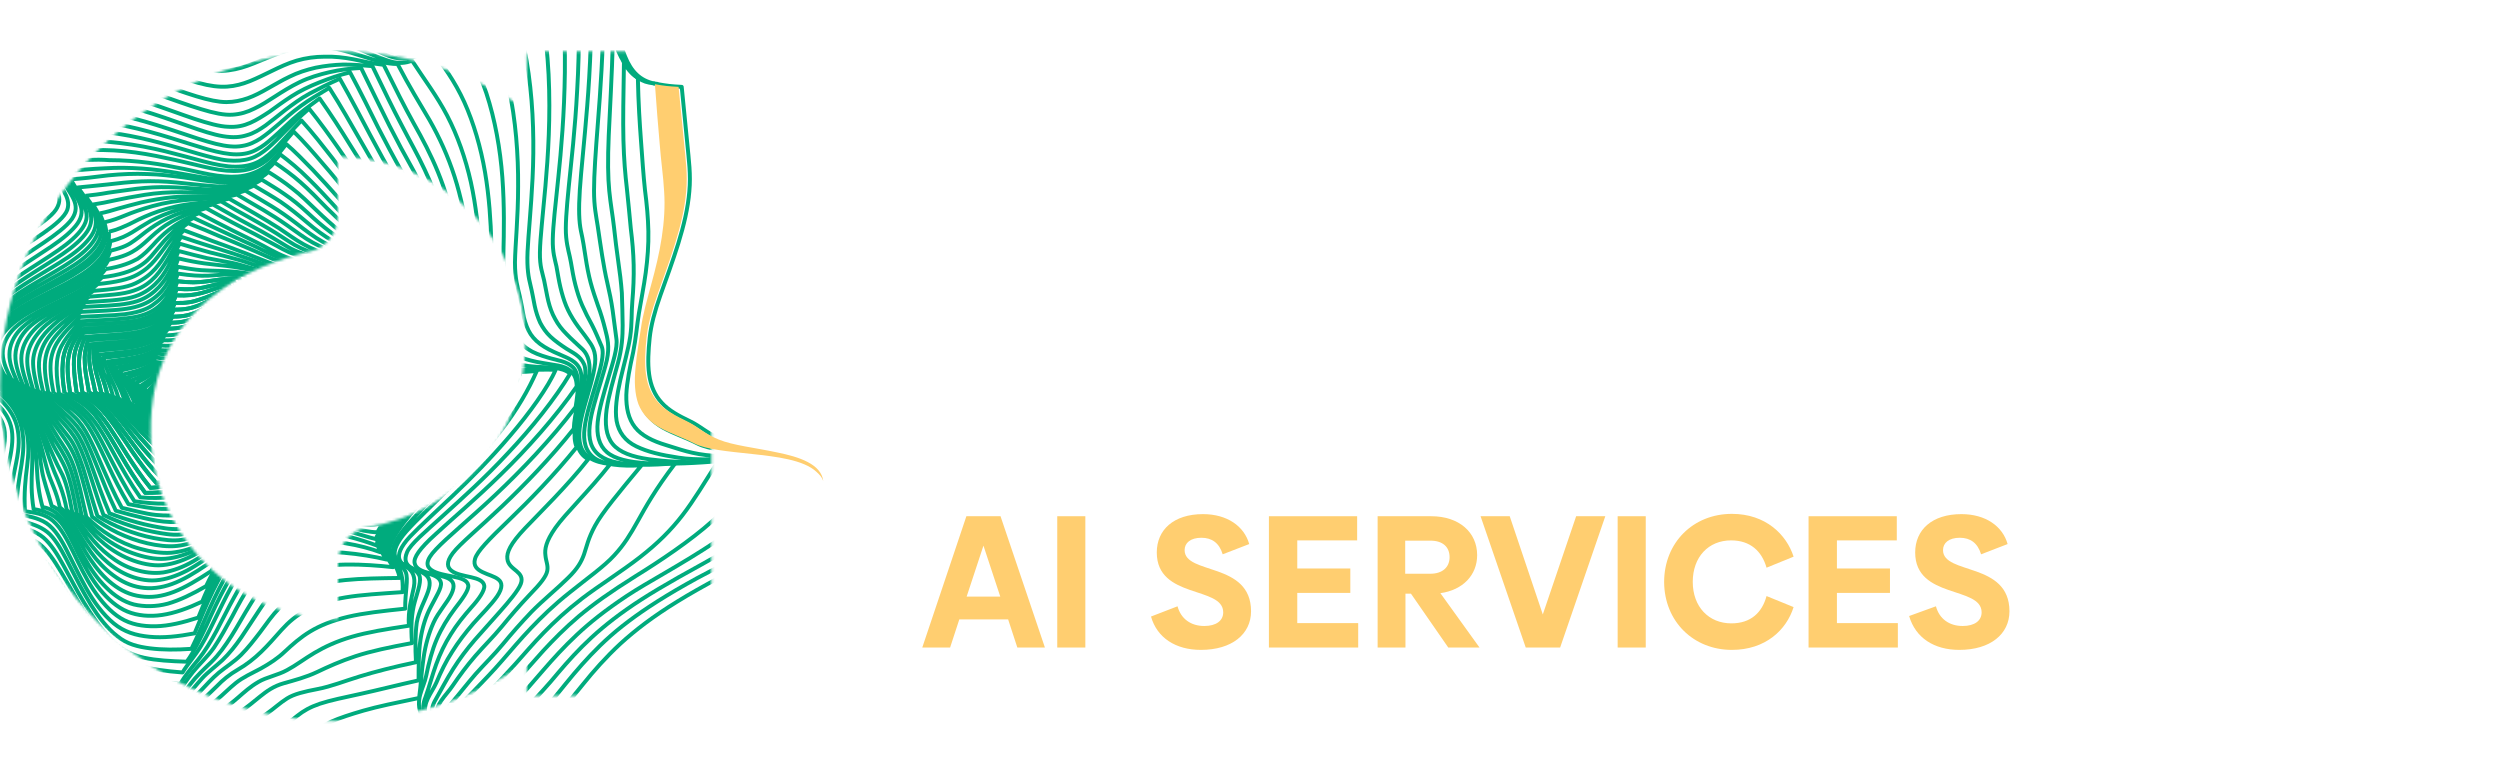 <?xml version="1.0" encoding="utf-8"?>
<!-- Generator: Adobe Illustrator 28.1.0, SVG Export Plug-In . SVG Version: 6.00 Build 0)  -->
<svg width="178" height="55" version="1.1" id="Layer_1" xmlns="http://www.w3.org/2000/svg" xmlns:xlink="http://www.w3.org/1999/xlink" x="0px" y="0px"
	 viewBox="0 0 952 255" style="enable-background:new 0 0 952 255;" xml:space="preserve">
<style type="text/css">
	.st0{fill:#FFCE70;}
	.st1{fill:#FFFFFF;}
	.st2{fill-rule:evenodd;clip-rule:evenodd;fill:#FFFFFF;filter:url(#Adobe_OpacityMaskFilter);}
	.st3{mask:url(#mask0_726_13009_00000086655846836411705040000008350849152801950888_);}
	.st4{fill:none;stroke:#00AB7D;stroke-width:1.5;stroke-linejoin:round;stroke-miterlimit:1.414;}
</style>
<path class="st0" d="M387.4,227h10.5L381,177h-13l-16.8,50h10.6l3.5-10.7h18.6L387.4,227z M368.1,207.6l6.4-19.4l6.4,19.4H368.1z"/>
<path class="st0" d="M402.6,227h10.7v-50h-10.7V227z"/>
<path class="st0" d="M457.3,227.9c11.8,0,19.1-6,19.1-14.7c0-18.9-25.3-13.8-25.3-23.3c0-2.7,2.2-4.7,6.4-4.7c4,0,6.8,2,8.1,6.3
	l10.1-3.9c-1.9-6.8-8.4-11.4-17.6-11.4c-11.2,0-17.6,6-17.6,14.6c0,17.8,25.3,12.7,25.3,22.8c0,3.2-2.7,5.2-7.2,5.2
	c-5.1,0-8.9-2.7-10.2-7.5l-10.1,3.9C440.6,223.3,447.7,227.9,457.3,227.9z"/>
<path class="st0" d="M494,217.7v-11.5h20.2v-9.3H494v-10.7h22.8V177h-33.6v50h34v-9.3H494z"/>
<path class="st0" d="M551.5,227h11.9l-14.9-20.7c8.6-1.2,14-6.9,14-14.5c0-8.6-6.8-14.8-17.5-14.8h-20.4v50h10.6v-20.5h2.1
	L551.5,227z M535.1,186.3h9.6c4.7,0,7.3,2.4,7.3,6.3c0,3.8-2.7,6.3-7.3,6.3h-9.6V186.3z"/>
<path class="st0" d="M600.2,177l-12.7,37.4L574.9,177h-11.1l17.2,50h13.1l17.2-50H600.2z"/>
<path class="st0" d="M616,227h10.7v-50H616V227z"/>
<path class="st0" d="M659.5,227.9c12.8,0,20.8-7.6,23.5-16.3l-10.3-4.2c-1.7,6.3-6,10.4-13.4,10.4c-8.6,0-14.7-6.3-14.7-15.8
	c0-9.5,6-15.8,14.6-15.8c7.3,0,11.7,4.1,13.5,10.4l10.3-4.2c-2.7-8.4-10.6-16.3-23.5-16.3c-14.7,0-25.8,10.9-25.8,26
	C633.8,217.1,644.9,227.9,659.5,227.9z"/>
<path class="st0" d="M699.5,217.7v-11.5h20.2v-9.3h-20.2v-10.7h22.8V177h-33.6v50h34v-9.3H699.5z"/>
<path class="st0" d="M746.1,227.9c11.8,0,19.1-6,19.1-14.7c0-18.9-25.3-13.8-25.3-23.3c0-2.7,2.2-4.7,6.4-4.7c4,0,6.8,2,8.1,6.3
	l10.1-3.9c-1.9-6.8-8.4-11.4-17.6-11.4c-11.2,0-17.6,6-17.6,14.6c0,17.8,25.3,12.7,25.3,22.8c0,3.2-2.7,5.2-7.2,5.2
	c-5.1,0-8.9-2.7-10.2-7.5L727,215C729.4,223.3,736.5,227.9,746.1,227.9z"/>
<path class="st1" d="M406.7,157l-3.4-50h-5.8v0.1l-1.3-0.1l-15.2,40.9L365.8,107l-1.3,0.1V107h-5.8l-3.4,50h5.8l2.8-41.1l14.5,39.1
	h5.2l14.5-39.2L401,157H406.7z"/>
<path class="st1" d="M448,107v31.5c0,7.6-4.2,13.6-12.7,13.6c-8.5,0-12.7-6-12.7-13.6V107h-6.2v31.5c0,10.6,6.2,19.4,18.9,19.4
	c12.6,0,18.8-8.9,18.8-19.4V107H448z"/>
<path class="st1" d="M471.4,151.5V107h-6.1v50h31.2v-5.5H471.4z"/>
<path class="st1" d="M528,107h-37.7v5.5h15.8V157h6.1v-44.5H528V107z"/>
<path class="st1" d="M534.9,157h6.1v-50h-6.1V157z"/>
<path class="st1" d="M558.9,151.5V107h-6.1v50H584v-5.5H558.9z"/>
<path class="st1" d="M590.9,157h6.1v-50h-6.1V157z"/>
<path class="st1" d="M640.4,107v39.4L613.9,107h-5.1v50h6.1v-39.3l26.4,39.3h5.1v-50H640.4z"/>
<path class="st1" d="M705.1,131.1h-24.8v4.8h18.9c-1.6,10.4-8.6,16.4-18.2,16.4c-11.4,0-19.2-8.2-19.2-20.2
	c0-11.9,7.8-20.1,18.5-20.1c8.3,0,14,4.2,16.8,11.9l5.9-2.4c-3.4-8.8-10.8-15.3-22.5-15.3c-14.3,0-24.9,10.7-24.9,25.8
	c0,15,10.6,25.8,24.9,25.8C694.4,157.8,705.1,147.6,705.1,131.1z"/>
<path class="st1" d="M744.6,107v31.5c0,7.6-4.2,13.6-12.7,13.6c-8.5,0-12.7-6-12.7-13.6V107h-6.2v31.5c0,10.6,6.2,19.4,18.9,19.4
	c12.6,0,18.8-8.9,18.8-19.4V107H744.6z"/>
<path class="st1" d="M793,157h6l-18.1-50h-7.4l-18.1,50h6.1l5.2-14.3h21.2L793,157z M768.6,137.6l8.7-24.1l8.7,24.1H768.6z"/>
<path class="st1" d="M811.8,151.5V107h-6.1v50h31.2v-5.5H811.8z"/>
<path class="st1" d="M389.3,87h6l-18.1-50h-7.4l-18.1,50h6.1l5.2-14.3h21.2L389.3,87z M364.8,67.6l8.7-24.1l8.7,24.1H364.8z"/>
<path class="st1" d="M430.1,87h7l-17.8-22.3h1.2c9.9,0,16.3-5.8,16.3-13.9S430.5,37,420.5,37h-18.6v50h6V64.7h4.6L430.1,87z
	 M408,42.4h12.4c6.6,0,10.4,3.7,10.4,8.9s-3.7,8.9-10.4,8.9H408V42.4z"/>
<path class="st1" d="M491.7,61.1H467v4.8h18.9c-1.6,10.4-8.6,16.4-18.2,16.4c-11.4,0-19.2-8.2-19.2-20.2c0-11.9,7.8-20.1,18.5-20.1
	c8.3,0,14,4.2,16.8,11.9l5.9-2.4c-3.4-8.8-10.8-15.3-22.5-15.3c-14.3,0-24.9,10.7-24.9,25.8c0,15,10.6,25.8,24.9,25.8
	C481.1,87.8,491.7,77.6,491.7,61.1z"/>
<path class="st1" d="M522.8,87.8c14.3,0,25.2-10.9,25.2-25.8c0-15-10.9-25.8-25.2-25.8c-14.3,0-25.3,10.9-25.3,25.8
	C497.5,76.9,508.5,87.8,522.8,87.8z M522.8,82c-11,0-19-8.2-19-19.9s7.9-20,19-20c11.1,0,18.9,8.3,18.9,20S533.8,82,522.8,82z"/>
<path class="st1" d="M570.7,87.7c10.4,0,17.1-5.4,17.1-13.5c0-18.6-26.2-12.9-26.2-25.6c0-4.1,3.3-7.1,9.4-7.1
	c5.3,0,8.7,2.3,10.2,7.3l5.8-2.2c-1.9-6.5-7.4-10.4-15.8-10.4c-9.8,0-15.7,5.3-15.7,13c0,17.3,26.1,11.8,26.1,25.2
	c0,4.9-4,7.9-10.4,7.9c-6.3,0-10.7-3.2-12.2-8.7l-5.8,2.2C555.3,83.4,561.7,87.7,570.7,87.7z"/>
<defs>
	<filter id="Adobe_OpacityMaskFilter" filterUnits="userSpaceOnUse" x="-182.3" y="-109.2" width="497.8" height="475">
		<feColorMatrix  type="matrix" values="1 0 0 0 0  0 1 0 0 0  0 0 1 0 0  0 0 0 1 0"/>
	</filter>
</defs>
<mask maskUnits="userSpaceOnUse" x="-182.3" y="-109.2" width="497.8" height="475" id="mask0_726_13009_00000086655846836411705040000008350849152801950888_">
	<path class="st2" d="M200.6,22.3V1.5c0-0.8,0.7-1.5,1.5-1.5h67.3c0.8,0,1.5,0.7,1.5,1.5v242.4c0,0.8-0.7,1.5-1.5,1.5h-67.3
		c-0.8,0-1.5-0.7-1.5-1.5v-11.3C180,246.8,155,255,128.2,255C57.4,255,0,197.9,0,127.5S57.4,0,128.2,0C155,0,180,8.2,200.6,22.3
		L200.6,22.3z M128.7,40.2C128.7,40.2,128.7,40.2,128.7,40.2c39.3,0,71.3,31.8,71.3,70.9c0,35.2-25.9,64.5-59.8,70
		c-6.6,1.1-11.5,6.8-11.5,13.5v21.5c-39.3,0-70.6-31.8-71.3-70.9C56.7,96.3,98,80.8,118,76.2c6.2-1.4,10.6-6.9,10.6-13.3V40.2
		L128.7,40.2z M128.7,39.5L128.7,39.5l0,0.7c0,0,0,0,0,0c0,0,0,0,0,0C128.7,40,128.7,39.8,128.7,39.5z"/>
</mask>
<g class="st3">
	<path class="st4" d="M314.7,163.6c-0.8-6.5-9.2-9.2-17.6-10.9c-8.4-1.8-16.9-2.7-22.2-4.9c-5.3-2.1-8-5-12.2-7
		c-4.2-2-8.1-4.1-10.7-7c-2.7-2.9-4.2-6.5-4.8-10.8c-0.6-4.2-0.3-9.1,0.2-13.9c0.5-4.8,1.9-10.1,4.1-16.3c2.2-6.2,4.7-12.9,6.8-19.7
		c2.1-6.8,3.7-13.5,4.2-19.8c0.6-6.4-0.2-12-0.8-18.4c-0.6-6.4-1.3-13.4-2.1-21.4c-3.9-0.2-5.6-0.4-9-1c0.6,8.4,1.2,15.9,1.8,22.6
		c0.5,6.7,1.4,12.5,1.7,18.2c0.4,5.7,0,11.6-0.9,17.5c-0.9,6-2.4,12.1-4,17.9c-1.6,5.9-3.2,11.5-3.9,16.5
		c-0.7,4.9-1.7,10.3-2.1,15.4c-0.5,5.1-0.3,9.8,1.1,13.7c1.5,3.8,4.3,6.8,8.2,9c3.9,2.2,8.6,3.7,13.1,6c4.5,2.3,12.7,3,21.9,4
		c9.2,1,19.7,2.2,24.6,6.8C313.5,161.4,314.1,162,314.7,163.6"/>
	<path class="st4" d="M176.2,327.1C176.1,327.1,176.1,327.1,176.2,327.1c-2,1.9-2.6,3-3.8,5.5c2.8-5.1,7.4-8.4,13.6-10.9
		c6.2-2.5,13.6-4.3,20.7-6c7.1-1.8,13.9-3.6,19.2-6.2c5.3-2.6,6.2-7.6,5.5-12.3c-0.8-4.7-3.6-9.8-6.8-14.9
		c-3.2-5.1-6.7-10.2-8.6-15.1c-1.8-4.9-3.2-9-2.5-13c0.7-4,4.3-8,8.5-13.2c4.1-5.1,8.7-10.3,14.3-15.5c5.7-5.2,12.5-10.4,21.6-16
		c9.2-5.7,20.7-11.7,37.3-20.2c3.2-3.5,5.3-4.9,11.8-11.3c-22,13.1-35.1,18.8-45.7,24.9c-10.6,6-18.2,11.1-24.4,16
		c-6.2,4.9-11,9.8-15.3,14.6c-4.3,4.8-8,9.6-11.7,14.1c-3.7,4.5-5.4,7.4-5.2,11.6c0.2,4.1,2.1,8.8,5.4,13.6
		c3.3,4.7,7.4,9.7,10.5,14.6c3.1,4.9,5.3,9.7,4.8,14.1c-0.5,4.4-5,7.7-11,10c-6,2.3-13.2,4.1-19.9,6.2c-6.8,2.2-13.2,4.8-17.5,8.6
		C176.6,326.6,176.5,326.8,176.2,327.1"/>
	<path class="st4" d="M-167,184c2.2-8.2,2.3-11.8,2.1-23c-0.3-11.1,8.6-22,18.9-30.8c10.2-9,21.6-16.1,30.4-22
		c8.9-5.9,15.5-10.7,18.9-15.4c3.4-4.7,2.4-9.1,0.4-13.2c-2-4.1-5.4-8.1-8.8-12.1c-3.4-4.1-6.7-8.3-8.6-12.8
		c-1.9-4.5-1.9-9.3,0.2-14.2c2.1-4.9,5.3-9.8,8.7-14.5c3.4-4.8,7-9.5,9.8-14.3c2.9-4.8,5-9.8,5.8-15.2c0.8-5.4,1.7-10.9,7.5-14.8
		c10.9-2.5,25.1-2.8,36.6-3.1c11.6-0.3,19.3-1.2,24.1-3.4c4.8-2.1,6.8-5.3,7.8-8.9c1-3.6,1.1-7.6,3.1-10.5c2-2.9,6.6-4.2,10.2-6
		c3.5-1.9,7-3.7,10.1-5.9c3.1-2.2,5.8-4.8,8.1-8c2.3-3.2,4.1-6.9,6.2-10.9c2-4,4-8.7,6-13.8c2-5.1,4-10.3,7.1-13.8
		c3-3.6,7.1-5.4,13.1-3.9C63.1-95,74.3-82.6,82.8-76.7c8.6,6,16,8.7,22.7,10.9c6.8,2.2,12.9,3.8,18.5,5.8c5.7,2,10.8,4.3,15.6,6.9
		c4.8,2.6,9.2,5.5,13.8,5.5c4.6,0,9.2-1.9,14.4-4.8c5.1-2.9,10.6-6.7,16.5-10.1c5.8-3.4,12-6.4,18-7c5.9-0.6,11.4,1.4,15.7,8.2
		c4.3,6.8,7.6,16.9,10,26.9c2.5,10,4.2,20,6.3,27.8c2.1,7.8,4.4,13.6,8.3,16.5c0.2,0.1,0.2,0.1,0.4,0.2c0,0,0,0,0,0
		c2.1,1.4,3.3,1.7,6,2.1c-5.1-1.1-8.6-4.3-11-10.3c-2.5-6-4.1-14.6-6.1-24.5c-1.9-9.9-4.1-21-7.3-30.7c-3.2-9.7-7.4-17.3-12.7-20.4
		c-5.3-3-11.5-2.5-17.6-0.4c-6.1,2.1-12.1,5.8-17.6,9.2c-5.5,3.5-10.7,6.8-15.5,8.8c-4.8,2-9.3,2.6-13.9,0.8
		c-4.6-1.8-9.6-5.3-15.2-7.6c-5.6-2.3-11.7-4-18.4-5.8c-6.8-1.8-14.1-3.6-22.6-7.9c-8.6-4.3-18-10.7-30.9-26.1
		c-8.3-5.2-14.3-6.7-18.9-5.5c-4.6,1.1-7.7,4.8-10.4,9.1c-2.6,4.3-4.8,9.3-7.1,13.6c-2.3,4.3-4.5,8-6.6,11.6
		c-2.1,3.6-4.4,6.8-7.2,9.4C7.2-61.8,3.8-59.7,0-58c-3.8,1.7-8.2,3.1-12.3,4.9c-4.1,1.8-4,5.9-3.6,10.3c0.4,4.4,1.1,9.1-0.8,12.5
		c-1.9,3.5-6.4,5.7-15.6,6.4c-9.2,0.7-24.5-0.4-38.8,0.3c-8.4,2.7-14.8,6.4-17.7,11.3c-2.9,4.9-2,10.7-4.3,15.7
		c-2.2,5-5.7,9.8-9.6,14.5c-3.9,4.8-8.3,9.6-12.2,14.5c-3.9,4.9-7.5,10.1-8,15.1c-0.5,5,1.7,9.7,5.2,14c3.5,4.4,8.2,8.5,12.2,12.5
		c4,4.1,7.4,8.1,8.1,12.6c0.7,4.5-2.6,9.6-10.2,15.1c-7.6,5.5-19.3,11.9-32.6,20.5c-13.3,8.5-28.7,19.6-36.9,32.1
		c-8,12.6-2.6,23.2-3.8,30.9c10.2-1,17.1-0.1,23,1c5.9,1.2,10.7,2.8,15.1,4.5c4.4,1.7,8.4,3.6,12.1,5.7c3.7,2.1,6.9,4.5,9.8,7.2
		c2.9,2.8,5.5,6,8,9.5c2.5,3.4,5,6.1,7.8,7.6c2.7,1.5,5.6,1.7,8.5,2c2.9,0.2,5.9,1.2,8.5,4.2c2.7,3,5.1,8.1,7.5,15.2
		c2.4,7.2,4.8,16.7,7.2,25.6c2.5,8.9,8.6,8.2,14.4,16.6c6.8-0.4,14.3,11.7,23.6,26.6c9.1,14.8,20.3,32.6,30.1,43.7
		c9.8,11.1,16.4,12.4,19.9,8c3.6-4.3,5-13,5.8-22c0.8-9,1.1-18.4,2.1-25.9c1-7.5,2.5-13.2,5.3-15.8c2.8-2.6,7.2-1.6,12.3,1.6
		c5.2,3.2,11.2,8.5,18.1,14.7c6.9,6.2,14.7,13.2,22.7,19.6c8,6.4,16.2,12.1,23.2,15c7,2.9,12,2.2,18.7,1.5c6.6-0.7,14.1-2,22.1-3.3
		c8-1.2,16.5-2.4,24.9-2.8c-0.3-4.9,0.1-6.9,1.4-10.5c-7.9,0-16.6,0.3-24.8,1c-8.2,0.7-16.1,1.6-23.1,2.5c-7,0.9-13.1,1.6-18.2,1.8
		c-5,0.2-11.3-2.4-18.2-6.7c-6.9-4.2-14.1-9.9-20.9-15.7c-6.8-5.7-13.2-11.5-18.9-16.2c-5.7-4.7-10.7-8.4-15-9.9
		c-4.3-1.5-7.2,0.7-9.1,5.2c-2,4.6-3,11.7-3.7,20.2c-0.7,8.4-1.1,18.3-2.4,26.9c-1.3,8.6-3.6,15.9-8.8,17.2
		c-5.1,1.4-15.2-8.8-25.5-23.2c-10.4-14.4-20.4-32.1-28.5-43.1c-7.7-17.3-13-30-17.3-39.1c-4.2-9.1-7.9-13.1-9.8-20.9
		c-1.9-7.7-3.8-14-6.1-18c-2.3-4.1-5-6.6-8-6.2c-2.9,0.4-6.1,1.8-9.1,2.4c-3,0.6-5.9,0.2-8.7-1.4c-2.8-1.6-5.3-4.8-8-7.7
		c-2.7-2.9-5.7-5.5-9.1-7.7c-3.4-2.2-7.2-4-11.5-5.6c-4.2-1.6-8.9-3.1-14.2-4.3C-152.9,185-158.9,184-167,184"/>
	<path class="st4" d="M250.6,12.4c-0.6-0.1-0.9-0.1-1.5-0.2c0.6,0.1,0.9,0.2,1.5,0.3C250.6,12.5,250.6,12.5,250.6,12.4"/>
	<path class="st4" d="M314.4,164.6c-0.3-2.1-0.8-2.9-2.4-4.4c-1.7-1.2-2.7-1.7-5.2-2.5c-8.6,9.9-20,19.4-33.7,28.6
		c-13.7,9.2-26.4,15.7-34.5,21.1c-8.1,5.4-14,10.1-18.9,14.7c-4.9,4.6-9,9.1-12.8,13.5c-3.8,4.4-7.4,8.7-11.3,12.5
		c-3.9,3.9-7.1,7.2-6.2,11.5c0.9,4.2,4.4,9,8.7,13.9c4.3,5,9.4,10.2,13.2,15.3c3.8,5.1,6.3,10.1,5,14.7c-1.2,4.5-7.6,7-13.8,9.6
		c-6.2,2.6-13.2,5-18.8,8.4c5.7-3.1,12.8-5.3,19.3-7.6c6.5-2.3,13.6-3.9,16.1-8c2.5-4.1,1.6-8.8-1.1-13.6
		c-2.6-4.8-6.9-9.8-10.9-14.7c-4-4.9-7.8-9.5-9.6-13.8c-1.8-4.3-1.3-8.3,1.5-11.7c2.7-3.5,7-7.8,10.7-12.1c3.7-4.4,7.5-8.9,12-13.4
		c4.6-4.6,9.8-9.1,16.9-14.1c7.1-5,15.9-10.2,28.7-17.2C280,188.3,300.4,176,314.4,164.6"/>
	<path class="st4" d="M183.6,321.4c-8.4-0.7-15.2-1-24-1.4c-8.7-0.4-18-0.8-26.5-1c-8.5-0.2-16.4-0.2-23.2,0
		c-6.8,0.2-12.4,0.6-16.8,0.9c-4.4,0.4-8.9-0.7-14.1-3.1c-5.2-2.4-10.8-5.9-16.3-9.9c-5.5-3.9-10.9-8.3-15.9-12.2
		c-5.1-3.9-9.7-7.5-14-9.7c-4.2-2.2-7.9-2.5-10.4,0.4c-2.5,2.9-4.2,8.3-5.3,15.6c-1.1,7.3-1.6,16.7-2.4,26.3
		c-0.8,9.5-1.9,19.3-5.3,24.8c-3.3,5.5-10.5,3.6-20.5-7.9c-11.5-20.5-21.1-41.5-28-59.3c-7-17.8-11.5-32.7-14.9-44.6
		c-3.4-11.9-5.6-20.9-7.6-27.8c-2-6.9-3.7-11.6-5.4-15.6c-1.6-4-3.7-6.6-6.4-6.2c-2.6,0.4-5.7,2.4-8.8,4.4c-3.1,2-6.2,4-9.2,5
		c-3,1-5.9,1.1-8.6,0.1c-2.8-1-5.5-3.1-8.3-5.4c-2.8-2.3-6-4.1-9.6-5.6c-3.6-1.5-7.6-2.7-12.1-3.6c-4.5-0.9-9.4-1.7-15.2-2.1
		c2.6-8.6,4.9-16.4,6.4-23.2c1.5-6.8,0.2-13.4,2.8-21.9c2.6-8.5,9.1-16,15.7-22.4c6.6-6.4,13.4-11.8,18.5-16.7
		c5.1-4.9,8.4-9.4,9.6-14c1.2-4.6,0.4-8.9-1.2-13.2c-1.6-4.3-4-8.6-6-13.1c-2-4.5-3.7-9.2-3.6-14.2c0.1-5,1.9-10.1,4-15.3
		c2.1-5.2,4.8-10.3,7-15.6c2.3-5.3,4.1-10.8,4.5-16.8c6.6-4.4,12.7-8.4,22.6-10.5c9.9-2.1,20.2-3,28.5-4c8.3-1.1,14.7-2.3,19.4-4.2
		c4.7-1.8,7.7-4.2,10.1-6.8c2.5-2.6,4.6-5.3,8-7.1c3.5-1.8,6.7-3.6,9.7-5.7c2.9-2.1,5.5-4.4,8-7c2.5-2.6,4.8-5.4,6.7-8.8
		c2-3.4,3.5-7.4,5.2-11.8c1.7-4.4,2.8-10.4,4-16.5c1.3-6,2.6-12.1,5-16.4C49.6-96.3,59-90.8,68-84.7c9,6.1,17.4,13.1,24.5,17.1
		c7.1,4.1,13.4,6.8,19.4,9.5c5.9,2.7,11.4,5.4,16.5,8.4c5.1,2.9,9.8,6.1,14.3,9c4.5,2.9,8.9,5.5,13.6,5.3c4.7-0.3,9.7-2.6,15.2-5.9
		c5.5-3.3,11.4-7.5,17.5-11c6.1-3.5,12.4-5.6,18.1-4.7c5.7,0.8,10.8,5.7,14.5,13.6c3.7,8,6.4,17.7,8.6,26.4
		c2.3,8.7,4.3,16.2,7.4,21.1c-0.2,12.4-0.4,22.1-0.2,29.7c0.2,7.6,0.7,13.1,1.3,18.3c0.6,5.2,1,10.5,1.5,15.3
		c0.6,4.8,1,9.3,1.1,13.9c0.1,4.6-0.1,9.2-0.5,13.8c-0.4,4.6-0.1,8.5-0.8,13.4c-0.7,4.9-2.5,11-3.8,16.7c-1.3,5.8-2.1,11.2-1.4,15.5
		c0.8,4.3,3.2,7.6,7.5,9.7c4.3,2.1,9.4,3.3,16.1,4.3c6.7,1.1,17.2,0.5,28.5,0.6c1.8,0,2.7-0.1,4.5-0.1c0,0.1-0.1,0.1-0.1,0.2
		c4.3,0.1,6.4,0.3,10.2,0.8c-9.6-1.8-21-1.6-29.6-2.2c-8.6-0.6-13.2-2.6-18.3-4.1c-5-1.5-9.3-3.6-11.8-6.8
		c-2.5-3.2-3.4-7.4-3.3-12.3c0.2-5,1.4-10.7,2.6-16.2c1.1-5.5,1.4-9.9,2.2-14.9c0.8-5,1.9-10.2,2.6-15.5c0.7-5.3,1.1-10.5,1-15.7
		c-0.1-5.2-0.6-10.3-1.3-15.8c-0.6-5.5-1-11.8-1.5-18.5c-0.5-6.7-1-14.3-1.2-24.1c-0.2-0.1-0.2-0.2-0.4-0.3
		c-4.1-2.6-6.7-8.2-8.8-15.8c-2.2-7.6-4.1-17.4-6.8-27c-2.7-9.6-6.2-19.2-10.9-25c-4.7-5.9-10.6-6.5-16.8-4.9
		c-6.2,1.6-12.5,5.4-18.4,9.1c-5.9,3.8-11.5,7.5-16.6,9.8c-5.1,2.3-9.9,3.3-14.6,1.8c-4.7-1.5-9.2-5.2-14.2-8
		c-5-2.8-10.4-5.3-16.3-7.6c-5.9-2.3-12.2-4.4-19.3-7.4c-7.1-3-14-5.7-23.9-14.9c-10-9.2-20.7-17.9-31.9-26.1
		c-4,1.8-6.5,6.1-8.4,11.3c-1.9,5.2-3.4,11.1-5,16.3c-1.6,5.1-3.5,9.2-5.4,13c-1.9,3.8-4,7-6.5,9.8c-2.5,2.8-5.3,5-8.3,7.2
		c-3,2.2-6.1,4.1-9.6,6c-3.5,1.8-6.8,3.9-8.5,6.8c-1.8,3-3.1,6.3-6.1,8.9c-2.9,2.6-7.4,4.6-14.5,5.9c-7.1,1.3-17,1.8-29,2.5
		c-12,0.8-22.6,3.1-30.1,7c-2.2,5.6-0.9,12.1-2.9,17.5c-2,5.5-5.1,10.7-8.2,15.9c-3.1,5.2-6.1,10.4-8.1,15.6
		c-1.9,5.2-2.6,10.4-1,15.2c1.5,4.8,4.5,9.4,7.3,13.8c2.9,4.4,5.6,8.7,6.7,13.1c1.2,4.4,0.7,9.2-3.4,14.1c-4,4.9-11,10-19.3,16.2
		c-8.3,6.2-18.1,13.7-25.4,22.8c-7.2,9-7.8,21.3-8.5,27.8c-0.7,6.5-2.7,14.3-5.4,23.2c6.9,0.4,12.5,1.3,17.5,2.4
		c5.1,1.1,9.5,2.5,13.5,4.1c4,1.6,7.6,3.6,10.7,6c3.2,2.4,5.9,5.5,8.7,7.6c2.8,2,5.7,2.9,8.8,2.6c3.1-0.3,6.3-2,9.5-3.7
		c3.2-1.7,6.4-4.2,9.1-2.7c2.7,1.5,4.9,4.9,6.7,10.2c1.8,5.4,3.9,10.7,6.7,18.6c2.9,7.9,6.3,18.7,11.5,33.6
		c5.2,14.9,12.5,34.1,23.2,57c9.2,14.1,19.6,28.6,27.5,35.1c8,6.5,12,2.8,14.4-3.4c2.4-6.2,3.3-15.2,3.9-23.8
		c0.7-8.7,1.2-17.1,2.2-23.8c1-6.7,2.5-11.7,4.9-14.5c2.3-2.8,5.7-2.8,9.7-0.8c4,2,8.6,5.5,13.5,9.6c5,4.1,10.4,8.7,16,13.2
		c5.6,4.5,11.5,8.9,17.2,12.2c5.6,3.4,11,5.8,15.6,6.3c4.6,0.6,8.9-0.5,14.7-1c5.8-0.5,12.5-1,19.9-1.3c7.4-0.3,15.4-0.5,23.4-0.5
		c8,0,15.6,0.1,22.4,0.5c0.3-0.3,0.5-0.5,0.9-0.8C179.1,324.1,180.5,323.2,183.6,321.4"/>
	<path class="st4" d="M202.3,312.4c-9.8-1.1-18.6-2.2-25.7-2.4c-7.1-0.3-16-0.9-25.3-1.7c-9.3-0.8-18.8-1.8-27.3-2.6
		c-8.6-0.8-16.4-1.4-23-1.8c-6.6-0.3-12-0.3-16.2,0c-4.1,0.3-7.3,0.6-11.4-0.3c-4-0.9-8.4-2.7-12.8-5c-4.5-2.3-9-5.2-13.5-8.2
		c-4.5-3-8.8-6-12.9-8.3c-4.1-2.3-8.2-4.2-11.2-2.8c-3,1.4-5.2,5.2-6.7,11.3c-1.6,6.1-2.4,14.7-3,24.6c-0.7,9.8-1.1,21.1-3.2,29.6
		c-7.2-5.5-16-15.2-25.1-30.4c-9.1-15.2-17.2-33.2-22.8-49c-5.8-15.9-9.5-29.9-12.1-41.3c-2.7-11.4-4.4-20.4-6-27.4
		c-1.6-7-3.1-12.3-5.1-15.3c-2-2.9-5.1-1.7-8.4,0.1c-3.3,1.8-6.9,4.6-10.5,6.9c-3.6,2.3-7.1,4-10.6,4.5c-3.4,0.5-6.7-0.3-10.1-2
		c-3.4-1.6-6.9-3.8-11.2-5.1c-4.2-1.3-9-2.1-14.6-2.5c1.9-7.7,3.9-14.9,5.6-21.5s3.3-12.6,4.3-18.1c1.1-5.5,0.8-11.7,2.5-17.7
		c1.7-6,4.9-11.4,8.3-16.3c3.4-4.9,7.1-9.4,10.1-13.7c3-4.3,5.3-8.4,6.1-12.6c0.7-4.2,1.9-8.5,1.4-12.7c-0.4-4.2-1.6-8.4-2.9-12.7
		c-1.3-4.4-2.6-8.9-2.9-13.7c-0.3-4.8,0.5-9.8,1.4-15c0.9-5.1,2.4-10.4,3.6-15.8C-80,9-72.8,5.1-65,2c7.8-3.1,15.4-5.5,21.9-7.8
		c6.6-2.2,12.7-4.1,18.6-5.6c5.9-1.5,11.2-2.9,15.5-4.6c4.3-1.7,7.7-3.6,10.8-5.6c3.1-2,6.5-3.7,9.6-5.5c3.2-1.8,6.1-3.7,8.5-6
		c2.5-2.3,4.5-4.9,6.4-7.9c1.8-3,3.6-6.3,5.1-10.2c1.5-3.9,2.9-7.9,3.8-13.4c0.9-5.5,1.4-12.4,1.9-19.5c7.7,2.1,14.9,3.6,21.9,5.4
		c7,1.7,13.9,3.7,20.6,6.4c6.7,2.7,13.2,6.8,19.1,10.3c5.8,3.5,11.3,6.7,16.4,10.1c5.1,3.4,9.9,6.9,14.4,10.5
		c4.5,3.6,8.7,7.2,12.9,10.4c4.1,3.2,8.1,6.4,12.4,7.1c4.4,0.6,9.1-0.9,14.4-3.9c5.2-2.9,11-7.4,17-11.2c6-3.8,12.3-7,18.3-7.8
		c5.9-0.8,11.5,1.3,15.6,7.6c4.1,6.3,7.1,14.7,9.7,22.4c-0.1,17.2-1.2,32.2-2.1,43.7c-0.9,11.6-1.5,20-1.5,26.1
		c0,6.1,0.8,9.6,1.4,13.5c0.6,3.9,1.1,7.7,1.7,11.3c0.6,3.6,1.2,7.1,2,10.5c0.8,3.4,1.5,6.9,2,10.4c0.5,3.5,0.9,7.1,1.4,10.6
		c0.6,3.5-1.4,9.4-3.1,15.2c-1.7,5.8-3.5,11.7-4,16.6c-0.5,4.9,0.5,8.9,3.5,11.5c3,2.6,8.4,3.8,15,4.2c6.6,0.3,14.5,0.3,25.5-0.6
		c-11,0.5-18.2-0.1-24.5-0.9c-6.3-0.9-11.2-2.6-13.8-5.8c-2.6-3.2-3-7.8-2.3-13.2c0.8-5.4,2.7-11.7,4.3-17.6
		c1.6-5.9,1.8-10.3,1.8-14.4c-0.1-4.1-0.1-8.2-0.3-12.3c-0.3-4.1-0.8-8.1-1.4-12.2c-0.6-4.1-1.1-8.4-1.6-12.9
		c-0.5-4.5-1.3-8.7-1.8-13.8c-0.5-5.1-0.6-11.7-0.2-21.1c0.4-9.4,1.2-21.9,1.6-37.2c-2.5-6.8-4.6-15.6-7.6-24
		c-3-8.3-6.7-17.3-11.9-20.2c-5.1-2.9-11.2-2.7-17.3-0.4c-6.1,2.2-12.3,6.4-18,10.3c-5.8,3.9-11.1,7.3-16.1,9
		c-4.9,1.7-9.6,1.7-13.8-0.8c-4.2-2.6-8.4-5.8-13-9.1c-4.5-3.3-9.3-6.6-14.4-9.8c-5.1-3.2-10.6-6.2-16.5-9.4
		c-5.9-3.2-12-6.5-19.4-11.5c-7.4-5-15.1-9-23.1-12.6c-7.9-3.5-16.1-6.6-24.6-9.8c-1.2,6.1-1.9,13-2.9,19.1
		c-1,6.1-2.3,10.9-3.8,15.1c-1.5,4.2-3.2,7.8-5.2,10.9c-2,3.1-4.1,5.9-6.5,8.4c-2.4,2.5-5.1,4.6-8.1,6.6c-3,1.9-6.7,3.5-9.6,5.6
		c-3,2.1-5.5,4.4-9,6.5c-3.5,2.1-7.9,3.8-13.7,5.2c-5.8,1.4-13.1,2.6-20.9,4.1c-7.8,1.6-15.1,4-23.4,6.8C-73.6-2.8-80,1.1-87.8,5.5
		c-1.1,5.7-3.1,11-5,16.2c-1.8,5.2-3.5,10.3-4.2,15.4c-0.7,5.1-1.1,9.9,0,14.6c1.2,4.6,3,9,4.5,13.3c1.5,4.3,2.6,8.5,2.6,12.8
		c-0.1,4.3-1.1,8.7-3.8,13.1c-2.7,4.4-6.9,8.8-11.6,13.8c-4.7,5-10,10.5-14,16.8c-4.1,6.3-5.7,15.9-6.2,21.2
		c-0.6,5.4-1.9,11.4-3.6,18.2c-1.8,6.8-4,14.3-6.3,22.5c5.4,0.4,10.1,1.1,14.3,2c4.2,1,8,2.3,11.3,3.9c3.3,1.6,6.2,4.1,9.1,5.5
		c2.9,1.4,5.8,2,8.9,1.5c3-0.5,6.2-2.1,9.4-4.2c3.2-2,6.4-4.5,9.4-6.2c3-1.7,5.8-2.6,7.8-0.7c2.1,1.9,3.5,6.4,5.1,12
		c1.6,5.6,3.2,12.9,5.4,22.5c2.2,9.6,5.1,21.6,9.7,36.1c4.5,14.5,10.9,31.7,19.5,49.7c8.5,17.9,19.5,36.9,29.1,49.4
		c6-0.3,7.7-10,8.9-19.5c1.2-9.5,1.6-20,2.5-28.6c0.8-8.6,2.1-15.6,4.1-20.1c2-4.5,4.6-7,8.4-6.1c3.8,1,8,3.6,12.5,6.7
		c4.5,3.1,9.3,6.8,14.2,10.2c4.9,3.5,9.9,6.7,14.8,9.2c4.8,2.5,9.5,4.2,13.6,4.7c4.2,0.5,7.8-0.3,13.3-0.4c5.5-0.2,12.3-0.1,20,0.3
		c7.8,0.3,16.5,0.9,25.7,1.6c9.1,0.7,18.7,1.4,26.9,1.9c8.2,0.5,15.1,0.9,24.4,1.9c6.2-2.9,12.6-5.5,17.1-8.8
		c4.5-3.3,4.5-8.5,1.6-13.6c-2.9-5.1-8.1-10.5-13.2-15.7c-5.1-5.2-10-10.3-12.8-14.9c-2.8-4.6-3.7-8.8-0.8-12.4
		c2.9-3.6,7.6-6.9,11.2-10.9c3.6-3.9,7.1-8,10.9-12.2c3.9-4.2,8.1-8.5,13.5-13.1c5.5-4.6,12.1-9.3,21.5-15.2
		c9.4-5.8,21.2-13.7,29.3-21c8.1-7.2,14.4-14.9,20.1-23.6c-1.8-0.1-2.6-0.1-4.4-0.1c-5.4,0.1-8.2,0.3-13.3,0.6
		c-5.4,8.5-9.3,15.1-13.7,20.8c-4.4,5.7-9.4,10.7-16.2,16c-6.8,5.3-16,11.1-22,15.7c-6,4.6-10.6,8.9-14.6,13
		c-4,4.1-7.4,8.1-10.8,11.9c-3.4,3.8-6.9,7.5-10.4,11c-3.5,3.5-7.9,6.6-8.1,10.7c-0.1,4,2.9,8.7,7.4,13.7c4.5,5,10.6,10.4,16,15.8
		c5.4,5.4,10,10.9,10.8,16C212.7,305.8,207.8,309.3,202.3,312.4"/>
	<path class="st4" d="M273.6,155.9c-0.8,0.1-1.3,0.1-2.1,0.2C272.3,156.1,272.7,156,273.6,155.9C273.5,156,273.5,155.9,273.6,155.9"
		/>
	<path class="st4" d="M37.1-73.7c-0.2,7.1-0.9,13-1.9,17.8c-1,4.8-2.3,8.9-3.7,12.5c-1.4,3.6-2.8,6.9-4.7,9.8
		c-1.9,2.8-4.1,5.2-6.8,7.3c-2.7,2.1-5.8,3.8-9,5.6c-3.2,1.7-6.4,3.5-9.9,5.3c-3.5,1.8-7.5,3.4-12,5c-4.6,1.6-9.5,3.3-14.8,5.2
		c-5.3,1.9-11.1,4-17.6,6.4c-6.4,2.4-13.7,5-21.4,8.3c-7.7,3.2-15.5,7.1-24.8,11.6c-0.8,5.3-1.2,10.5-0.9,15.5
		c0.3,5,0.1,9.7,1.2,14.2c1,4.5,2.3,8.8,3,13c0.7,4.2,0.9,8.3,0.2,12.4c-0.7,4.1-1.7,8.2-3.3,12.2c-1.6,4-3.9,8-6.3,12.2
		c-2.4,4.2-4.8,8.7-6.8,13.4c-1.9,4.8-3.3,9.9-3.8,15.5c-0.4,5.6-1.4,10.1-2.7,15.6c-1.2,5.4-2.7,11.3-4.3,17.6
		c-1.6,6.3-3.2,13.2-4.8,20.5c5.2,0.5,9.7,1.5,13.6,3.1c3.9,1.6,7.4,3.3,10.9,3.7c3.5,0.4,7.1-0.4,10.8-2.1
		c3.6-1.7,7.4-4.3,10.9-6.6c3.6-2.3,7-4.3,9.8-4.4c2.8,0,4.6,3.2,6.1,8.5c1.6,5.3,2.9,12.4,4.8,21.2c1.8,8.8,4.2,19.6,7.8,32.2
		c3.6,12.5,8.7,27,15.2,40.9c6.5,13.9,14.3,26.1,21.3,33.7c7,7.6,13.5,11.9,18.6,12.8c0.6-10.9,1-21.3,2.2-29.2
		c1.1-7.9,2.8-13.6,5.3-16.7c2.5-3.1,5.8-3.4,9.7-2c3.8,1.4,7.9,3.9,12,6.3c4.1,2.5,8.4,5,12.5,7.2s8.2,3.8,12,4.8
		c3.8,1,7.4,1.4,10.7,1c3.3-0.3,7-0.8,12.3-0.7c5.3,0.1,11.8,0.6,19.3,1.4c7.5,0.8,16.1,1.8,25.1,2.8c9,1,18.6,2,27.3,2.6
		c8.7,0.6,14.9,0.4,22.5,0.9c7.6,0.5,16.8,1.6,26.5,2.5c3.9-4.3,0.5-11.1-5.2-17.4c-5.7-6.2-13.4-12.5-19.5-18.3
		c-6.1-5.8-10.6-11.2-11.4-15.9c-0.7-4.6,3.7-8.1,7.2-11.8c3.5-3.7,7.3-7.5,10.8-11.6c3.5-4,7-8.2,11.1-12.5
		c4.1-4.3,8.7-8.8,14.9-13.7c6.2-5,13-9.8,16.8-14c3.8-4.1,6.1-7.9,9-13.1c2.9-5.2,6.5-11.8,14.2-21.9c-9.4,0.7-16.3,0.8-22-0.3
		c-5.6-1.1-8.9-3.6-10.1-7.4c-1.2-3.8-0.4-9,1.2-14.6c1.5-5.7,3.7-11.9,4.9-17.1c1.1-5.2,0.2-8.3-0.6-11.5c-0.8-3.2-1.7-6.3-2.8-9.2
		c-1-2.9-2-5.8-2.8-8.8c-0.8-3-1.4-6.2-1.9-9.5c-0.5-3.3-1-6.7-1.8-10.2c-0.7-3.5-0.9-8-0.4-15.6c0.5-7.6,1.7-18,2.8-31.8
		c1.1-13.7,2-31.2,1.3-49.7c-3.3-7-7.5-13.7-13.1-14.8c-5.5-1-11.8,1-18,4.2c-6.2,3.3-12.3,7.8-17.9,11.7
		c-5.6,3.9-10.8,7.2-15.4,8.5c-4.6,1.2-8.7-0.3-12.7-2.9c-3.9-2.6-7.8-6.1-11.9-9.7c-4-3.6-8.3-7.5-12.7-11.2
		c-4.5-3.7-9.2-7.3-14.2-10.6c-5-3.4-10.2-6.9-16-9.6c-5.8-2.7-11.7-4.3-17.7-5.3c-6-1.1-12.1-1.6-18.4-2.3
		C50.8-71.2,44.3-72,37.1-73.7 M210.2,299.6c-8,0-16.2-0.6-23.6-1c-7.4-0.4-12.8,0-19.9,0c-7.1,0-16-0.7-24.9-1.6
		c-8.9-0.9-17.8-2-25.9-3.1c-8.1-1-15.4-1.9-21.7-2.5c-6.2-0.6-11.4-0.8-15.4-0.5c-4,0.2-6.5,1.2-9.7,1.3c-3.2,0.1-6.6-0.3-10.3-1.3
		c-3.6-1-7.5-2.6-11.4-4.5c-3.9-1.9-7.9-4.2-11.8-6.2c-3.9-2-7.9-4.2-11.3-4.1c-3.4,0.2-6,2.6-8,7.7c-1.9,5-3.1,12.8-3.7,22.7
		c-4,1.2-8.8,0.6-14.4-3.1c-5.6-3.7-11.7-10-17.7-18.5c-6-8.5-11.8-20.7-16.2-32.5c-4.5-11.8-7.7-23.3-10.2-33.2
		c-2.4-9.9-4.1-18.3-5.6-25.6c-1.4-7.3-2.8-12.4-4.8-15.4c-2-3-4.6-3.5-7.8-2.2c-3.3,1.3-6.9,3.8-10.7,6c-3.7,2.2-7.5,4.2-11.3,5.1
		c-3.8,0.9-7.4,0.6-11.3-0.5c-3.8-1.1-7.8-2.8-12.7-3.5c1.5-7.8,3-15,4.4-21.5c1.5-6.6,2.9-12.7,4.2-18.3c1.3-5.6,2.7-10.4,3.2-15.8
		c0.5-5.4,1.4-10.5,2.7-15.2c1.3-4.8,3-9.3,4.7-13.6c1.7-4.4,3.5-8.6,4.6-12.8c1.2-4.2,2.2-8.7,2.7-13.1c0.5-4.4,0.1-8.8-0.8-13.5
		c-0.9-4.6-2.4-9.4-3.3-14.6c-1-5.1-1.3-10.6-1.5-16.3c9.2-4.7,17.3-8.6,25-11.9c7.7-3.3,14.4-6.2,20.7-8.7
		c6.3-2.5,11.9-4.7,17.2-6.7c5.2-2,10-3.9,14.3-5.6C-7.3-6.3-3.4-8,0.3-9.7c3.7-1.7,7-3.4,10.2-5.1c3.3-1.7,6.4-3.4,9.3-5.3
		c2.9-1.9,5.4-4,7.5-6.5c2.1-2.6,3.6-5.6,4.8-9.1c1.2-3.5,2.3-7.5,3.3-11.9c0.9-4.5,1.8-9.2,2-15.8c6.8,1.8,13,2.5,18.8,2.8
		c5.8,0.3,11.4,0.1,16.8,0.1c5.4,0,10.7,0.3,16,1.3c5.2,1,10.4,3.2,15.3,6c4.9,2.8,9.5,6.1,13.9,9.6c4.4,3.5,8.6,7.3,12.6,11.2
		c4,3.8,7.8,7.6,11.5,10.9c3.8,3.3,7.5,6.4,11.4,7.5c4,1.1,8.5-0.3,13.5-3.1c5-2.8,10.6-7.1,16.6-11.5c6-4.3,12.4-8.6,18.5-11
		c6.2-2.4,12.1-2.9,16.7,1.8c1.8,18.1,1.7,37,0.8,52.3c-0.8,15.4-2.3,27.7-3.2,36.8c-0.9,9.2-1.4,15.4-1,19.5
		c0.4,4.1,1.3,6.5,1.8,9.5c0.5,3,1,5.9,1.7,8.6c0.7,2.7,1.5,5.3,2.6,7.8c1.1,2.5,2.3,4.9,3.7,7.4c1.3,2.5,2.5,5.4,3.7,8.2
		c1.2,2.9-0.5,8.6-2.2,14.3c-1.7,5.8-3.7,11.8-4.3,16.8c-0.6,5,0.3,9,3.8,11.5c3.5,2.4,9.7,3.2,17.9,2.7c-8.5,10.2-15,18-17.7,23
		c-2.7,5-3.2,8-4.2,10.9c-1,2.8-2.4,5.4-6.1,9c-3.7,3.7-9.8,8.7-13.9,12.9c-4.1,4.3-7.6,8.3-10.9,12.3c-3.3,4-7.1,7.7-10.4,11.4
		c-3.3,3.8-6.2,7.6-9.3,11.2c-3.1,3.6-2.6,8.4,1.6,13.9c4.2,5.4,11.6,11.6,19.1,18C199.9,286.6,207.6,293.3,210.2,299.6L210.2,299.6
		z"/>
	<path class="st4" d="M37.5-54.6c-0.4,6.2-1.3,11.3-2.1,15.9c-0.8,4.7-1.8,8.7-3.5,12.1c-1.7,3.4-4,6-6.9,8.3
		c-2.8,2.3-6.2,4.2-9.6,6.1S8.6-8.4,4.9-6.5c-3.7,1.9-7.6,3.9-12,5.8c-4.4,1.9-9.3,3.9-14.6,6.1C-27,7.6-32.8,10-39.3,12.8
		c-6.4,2.8-13.5,5.9-21.3,9.6c-7.8,3.7-16.7,8-26,13.3c1.4,5.5,2,10.6,3.3,15.5c1.3,4.8,2.4,9.4,2.7,13.8c0.3,4.4-0.1,8.7-1,13
		c-0.9,4.3-1.2,8.3-2.2,12.4c-1,4.1-2,8.2-2.9,12.4c-0.9,4.2-1.6,8.6-2.4,13.1c-0.7,4.5-1.5,9.1-2.5,13.9c-1,4.8-2,9.8-3.2,15.2
		c-1.2,5.4-2.4,11.3-3.7,17.7c-1.3,6.4-2.5,13.2-3.9,21.1c4.9,1.2,9.2,2.4,13.5,2.1c4.3-0.2,8.6-1.8,12.9-4
		c4.3-2.2,8.4-4.9,12.2-6.5c3.7-1.6,6.8-1.2,9.1,1.7c2.3,2.9,4,8.2,5.6,15.8c1.6,7.6,3.3,17.6,6.1,27.7c2.8,10.1,6.5,21.4,11.2,31.9
		c4.7,10.5,10.2,18.6,15.8,25.1c5.7,6.5,11.5,11.4,16.6,13.4c5.1,2,9.5,0.9,13.6-0.6c1.4-7.9,3.8-12.5,6.9-14.3
		c3.2-1.7,7.4-0.1,11.5,1.6c4.1,1.7,8.2,3.8,12.3,5.5c4,1.7,7.9,3,11.6,3.6c3.6,0.7,7,0.7,10.2,0.3c3.2-0.5,5.7-1.6,9.9-1.9
		c4.2-0.2,9.7,0,16.4,0.7c6.7,0.7,14.5,1.7,23,2.8c8.5,1.1,17.9,2.3,26.6,2.9c8.7,0.6,16.7,0.7,22.6,0.2c5.9-0.4,11.2-0.8,17.7-0.8
		c6.6,0,13.6,0,20.2-0.8c-7-6.9-16.5-13.7-23.7-20c-7.2-6.3-12.3-12-13.1-16.7c-0.8-4.8,3.5-8.1,6.1-12c2.6-3.8,5.4-7.6,8.6-11.3
		c3.2-3.7,6.9-7.3,10.1-11.2c3.2-3.9,6.6-7.9,10.7-12.2c4.2-4.3,6.2-6.9,6.6-9c0.4-2.1-0.5-3.6-0.7-5.9c-0.3-2.3,0.1-5.2,3.8-10.5
		c3.7-5.3,13-14.2,20.9-24.3c-6.5-0.6-10.1-3-11.3-6.9c-1.2-3.9-0.2-9.2,1.4-14.9c1.6-5.7,3.6-11.8,4.1-16.4c0.5-4.7-1.2-7-2.8-9.2
		c-1.6-2.3-3.3-4.3-4.7-6.4c-1.4-2.1-2.6-4.2-3.5-6.4c-0.9-2.2-1.6-4.6-2.2-7.1c-0.6-2.5-1-5.2-1.5-7.9c-0.6-2.8-1.5-5.2-1.4-10.4
		c0.1-5.2,1-12.8,2.1-23.4c1.1-10.5,2.3-24.2,2.5-40.2c0.2-16-1-34.1-4.1-48.9c-6.4,1-13.6,5.3-20.4,10.2
		c-6.8,4.9-13.3,10.4-19.1,14.4c-5.8,4-10.9,6.5-15.3,6.4c-4.4-0.1-8.2-3.1-12.2-6.3c-3.9-3.2-7.8-7.1-11.9-11.2
		c-4.1-4.1-8.3-8.3-12.8-11.9c-4.5-3.6-9.2-6.8-14.1-9.1c-4.9-2.3-10-3.4-15.1-3.6c-5.2-0.2-10.4,0.2-15.8,0.7
		c-5.4,0.4-11,0.9-17,0.6C51.2-50.9,44.7-52.2,37.5-54.6 M191.5,280.7c-5.5,1.4-11.4,2-17,2.5c-5.6,0.5-10.5,1-15.2,1.8
		c-4.7,0.8-11.8,1.1-19.8,0.8c-8-0.3-16.9-1.1-25.5-2.1c-8.6-1-16.8-2.1-23.6-2.8c-6.9-0.7-12.6-1-16.7-0.6
		c-4.2,0.4-6.7,1.8-9.9,2.6c-3.2,0.7-6.7,1-10.5,0.6c-3.8-0.4-7.9-1.6-12.1-3.2c-4.3-1.6-8.7-3.7-13-4.8c-4.3-1.1-8.2-0.6-10.9,4.3
		c-4.4,0.3-8.4,1.6-12.9,0.9c-4.5-0.7-9.5-3.4-14.6-7.9c-5.1-4.4-10.2-10.6-14.6-16.6c-4.4-6.1-8.7-15.3-12.1-24.5
		c-3.4-9.2-5.8-19.5-7.7-28.4c-1.8-8.9-3.3-16.1-5.2-21c-1.9-4.9-4.4-7.5-7.5-8.2c-3.1-0.7-6.9,1.1-11.1,3.2
		c-4.2,2.1-8.6,4.5-13.1,5.9c-4.5,1.4-9,1.7-13.7,1c1-7.1,2.2-14.2,3.4-20.6c1.2-6.4,2.6-12.3,3.7-17.8c1.2-5.4,2.2-10.3,3-14.8
		c0.8-4.5,1.4-8.6,2-12.7c0.6-4.1,1.3-8.1,1.8-12.1c0.5-4,0.9-7.9,1.3-11.8c0.4-4,0.9-7.9,1.2-11.9c0.3-4,0.8-8.1,0.9-12.3
		c0.1-4.2-0.3-8.6-1.4-13.1c-1.1-4.6-3-9.4-4.6-14.6c8.4-5.3,17.2-9.7,24.6-13.6c7.4-3.8,14.1-7.1,20.3-9.9c6.2-2.9,11.8-5.4,17-7.7
		C-16.8,9-12.1,7-7.7,5c4.4-2,8.4-3.9,12.1-5.8c3.7-1.9,6.9-4,10.3-5.9c3.4-1.9,6.6-3.8,9.7-5.9c3.1-2.1,5.7-4.4,7.8-7.4
		c2-3,3.3-6.7,4-11.1c0.7-4.5,1.1-9.5,1.5-15.3c6.8,2,13.1,4.3,18.9,5.2c5.8,0.9,11.2,0.8,16.3,0.4c5.1-0.4,10-1.1,14.8-1.7
		c4.7-0.5,9.3-0.7,13.9,0.1c4.6,0.8,9,2.8,13.3,5.5c4.3,2.8,8.4,6.2,12.4,9.8c4,3.6,7.8,7.3,11.5,10.7c3.8,3.4,7.5,6.4,11.3,8.5
		c3.9,2.1,8,2.3,13.1,0s10.9-6.9,17.4-12.3c6.5-5.3,13.6-11.6,20.6-16c4.3,12.7,6.9,29.1,7.7,45c0.8,16-0.2,31.1-1.2,42.5
		c-1,11.4-2,19.6-2.1,25.2c-0.1,5.5,1,7.9,1.6,10.7c0.6,2.8,1,5.4,1.6,7.9c0.6,2.4,1.4,4.7,2.6,6.8c1.1,2.1,2.6,4,4.4,5.8
		c1.8,1.9,3.9,3.7,6.1,5.8c2.1,2.1,3.3,5.6,2.2,11.2c-1.1,5.6-3.4,12.4-4.3,18c-0.8,5.6-0.1,10.2,4.2,12.6
		c-8.1,10.3-18.2,20.1-24,26.2c-5.8,6.1-7.1,9.4-6.8,11.7c0.2,2.3,2.1,3.5,3.5,4.7c1.4,1.2,2.5,2.5,1.6,4.9
		c-0.9,2.4-4.5,6.7-7.8,10.4c-3.3,3.8-6.6,7.3-9.7,10.9c-3.1,3.6-5.8,7.2-8.2,11c-2.4,3.8-4.5,7.8-6.7,11.7
		c-2.3,3.8-2.3,8.6,2.7,14.4C173.6,267,182.4,273.7,191.5,280.7L191.5,280.7z"/>
	<path class="st4" d="M37.9-38.6c0,5.6-0.2,10.6-1.1,14.6c-1,4.1-2.7,7.3-5,10c-2.4,2.7-5.3,4.8-8.5,6.7c-3.2,2-6.4,3.9-9.5,5.9
		c-3.1,2-6.5,4-10.2,5.9C0,6.5-4,8.4-8.2,10.5c-4.3,2-8.9,4.2-13.9,6.6c-5,2.4-10.4,5-16.3,7.9c-5.9,3-12.3,6.3-19.4,10.2
		c-7,3.9-15.4,8.3-22.5,13.7c2,4.9,3.4,9.4,4.2,13.7c0.7,4.3,0.8,8.5,0.9,12.5c0.1,4,0.3,7.9,0.4,11.6c0.1,3.7,0.1,7.3-0.1,11
		c-0.2,3.6-0.5,7.3-0.8,10.9c-0.4,3.7-0.7,7.4-1.1,11.1c-0.3,3.7-0.9,7.7-1.8,12.2c-0.9,4.5-2,9.5-3.2,15c-1.3,5.5-2.7,11.6-3.8,18
		c-1.2,6.3-2.1,13.3-2.6,18.8c4.8-0.4,9.5-2,14-4.1c4.5-2,8.9-4.4,12.7-5.4c3.8-1.1,7-0.5,9.7,1.9c2.7,2.5,4.6,7,6.4,13.4
		c1.8,6.4,3.4,14.8,5.7,23.9c2.3,9,5.4,18.4,9,25.1c3.7,6.7,7.6,11.1,11.9,16c4.3,5,9,9.5,13.6,12.7c4.6,3.2,9.1,4.9,13.4,5.6
		c4.4,0.7,8.5,0.3,13.6,2c4-1.5,9.1,1,13.7,2.5c4.6,1.6,9.1,2.9,13.2,3.3c4.1,0.4,7.7-0.1,11.1-1.1c3.4-1,6.1-2.8,9.9-3.5
		c3.9-0.8,9.5-0.8,16.4-0.1c7,0.6,15.3,1.9,23.7,2.8c8.3,0.9,16.7,1.4,23.9,1.3c7.2-0.1,13.2-0.8,16.9-2.1c3.7-1.2,8.2-1.9,13-2.8
		c4.8-0.9,9.8-2.1,14.9-4c-8.8-6.9-15.1-13-16.4-18.1c-1.3-5.1,2.3-8.6,4.1-12.7c1.7-4.1,3.6-8,6-11.7c2.3-3.7,5-7.2,8-10.7
		c3-3.4,6.8-7.1,9.1-10.4c2.3-3.4,1.9-5.3,0.5-6.4c-1.4-1.2-4-1.8-6-2.8c-2.1-1-3.7-2.4-2.9-5.1c0.8-2.8,5.2-7.3,12.9-14.7
		c7.7-7.4,17.2-17.1,25.8-27.8c-1.7-4-0.4-10,1-16c1.5-6,3.2-12.4,1.8-15.6c-1.4-3.2-4.4-4.4-6.7-5.9c-2.3-1.5-4.4-3-6.1-4.6
		c-1.7-1.6-2.9-3.4-3.9-5.3c-0.9-2-1.6-4.1-2.1-6.5c-0.5-2.4-0.9-5-1.6-7.8c-0.7-2.8-1.4-6.3-1.1-12.8c0.3-6.6,1.3-15.8,1.9-27.9
		c0.6-12.1,0.4-26.2-1.5-39.8c-1.9-13.6-5.4-26.5-10.2-36c-7.1,6.3-13.7,12.6-19.6,17.1c-5.8,4.5-10.9,7.3-15.1,7.6
		c-4.2,0.3-7.8-2.3-11.5-4.8c-3.6-2.5-7.2-5.6-10.8-8.8c-3.6-3.1-7.3-6.3-11.2-9.2c-3.8-2.8-7.8-5.2-11.9-6.8
		c-4.1-1.6-8.3-2-12.6-1.9c-4.2,0.1-8.5,0.8-12.9,1.5c-4.4,0.7-9,1.4-13.9,1.5c-4.9,0.1-10.1-0.3-15.7-1.8
		C50.3-34.8,44.4-36.7,37.9-38.6 M167.3,261.6c-5.2,2-9.6,3.5-13.6,4.8c-4.1,1.2-7.8,2.2-10.9,3.4c-3.1,1.2-6,2.7-11.1,3.6
		c-5.1,0.8-11.4,1.1-18.3,0.9c-6.9-0.2-14.3-0.9-21.4-1.7c-7-0.8-13.7-1.6-18.7-1.5c-5,0.1-7.7,1.6-10.7,3.1c-3,1.5-6.1,2.9-9.6,3.7
		c-3.5,0.8-7.3,0.8-11.6,0.1c-4.3-0.8-8.9-2.5-13.5-3.4c-5.8-3.9-10.6-5.2-15-6.6c-4.5-1.4-8.8-3-13.1-5.6
		c-4.3-2.6-8.7-6.2-12.8-10.3c-4.1-4.1-8-8.7-11.5-12.8c-3.5-4-6.8-9.9-9.5-17.9c-2.7-7.9-4.8-16.5-6.7-23.8
		c-1.9-7.3-3.6-13.3-5.9-17.4c-2.3-4.1-5.1-6.2-8.6-6.6c-3.4-0.5-7.3,0.6-11.7,2.5c-4.4,1.8-9.1,4.1-14.1,5.6
		c-0.2-4,0.4-10.6,1.6-17.5c1.2-6.9,2.8-13.7,4.3-19.7c1.5-6,2.8-11.4,3.7-16.2c0.9-4.7,1.4-8.8,1.5-12.5c0.1-3.7,0.3-7.5,0.5-11.2
		c0.1-3.7,0.2-7.5,0-11.2c-0.2-3.8-0.7-7.5-1.4-11.5c-0.7-4-1.5-8.2-2.2-12.7c-0.7-4.5-1.7-9.2-3.7-14.3c6.3-5.2,14-9.7,20.6-13.6
		c6.5-3.9,12.8-7.4,18.4-10.4c5.6-3,10.8-5.7,15.6-8.1c4.8-2.4,9.2-4.7,13.4-6.8c4.1-2.1,8-4.1,11.6-6.1c3.6-2,7-3.9,10.1-5.9
		c3.1-2,6-4.1,9.1-6.1c3.1-2,6.2-3.9,8.9-6.3c2.6-2.4,4.8-5.2,6.1-8.8c1.3-3.6,1.8-8.1,1.7-13.5c7,2,13.4,3.9,19,5.5
		c5.6,1.6,11.1,2.5,16,2.5c4.9,0,9.5-0.6,13.9-1.4c4.4-0.8,8.6-1.7,12.9-2.1c4.2-0.4,8.6-0.3,12.7,1.1c4.1,1.4,8.2,3.6,12.1,6.2
		c3.9,2.6,7.7,5.7,11.5,8.6c3.8,2.9,7.6,5.8,11.6,7.7c4,2,8.1,2.9,13.5,0.3c5.4-2.7,11.8-8.2,19.2-15.4c5.4,7.8,9.8,18.9,12.5,31.3
		c2.7,12.4,3.7,25.9,3.6,37.8c0,11.9-1.1,22.4-1.2,28.9c0,6.5,1.1,9.7,1.8,12.8c0.7,3,1.1,5.8,1.6,8.2c0.6,2.4,1.4,4.6,2.6,6.4
		c1.2,1.8,2.9,3.4,5.2,4.8c2.2,1.4,5.1,2.6,8.1,3.9c3.1,1.4,6.3,3.2,6,8.7c-0.3,5.5-2.7,12.8-2.9,18.6
		c-8.8,11.1-18.8,21.4-27.3,29.5c-8.6,8.2-16.2,14.4-18.8,17.9c-2.6,3.5-2.1,5.4-0.4,6.7c1.7,1.3,4.6,1.8,7.3,2.4
		c2.7,0.6,4.8,1.4,5.1,3.2c0.3,1.8-2,5.1-4.9,8.3c-2.9,3.3-5.6,6.6-7.8,10.2c-2.3,3.6-4.1,7.4-5.6,11.5c-1.5,4.1-2.6,8.4-4.1,12.6
		C160.3,250.1,160.8,255.2,167.3,261.6L167.3,261.6z"/>
	<path class="st4" d="M39.5-23.5c-0.1,5.5-1.3,9.8-3.4,13.2C34-6.9,31-4.3,27.8-2c-3.3,2.3-6.6,4.5-9.8,6.8
		c-3.1,2.3-6.5,4.6-10.2,6.8C4.2,13.8,0.3,16-3.9,18.3c-4.2,2.3-8.7,4.7-13.6,7.3c-4.9,2.6-10.1,5.5-15.8,8.7
		c-5.7,3.3-11.6,6.8-18.3,11c-6.7,4.2-14.9,9.2-21.7,15c1.7,4.8,2.9,9.2,4.2,13.3c1.3,4.1,2.6,7.8,3.5,11.4
		c0.9,3.6,1.5,7.1,1.8,10.6c0.3,3.5,0.3,7,0.4,10.4c0,3.5,0.3,6.6,0.1,10.3c-0.2,3.7-1,7.9-2.1,12.8c-1.1,4.9-2.7,10.5-4.3,16.7
		c-1.6,6.2-3.2,13.1-4.2,19.7c-0.9,6.7-0.7,10.8,0.1,12.9c4.9-2,9.5-4.2,13.5-4.9c4-0.7,7.7-0.8,10.8,1.1c3.1,1.9,5.5,5.6,7.6,10.8
		c2.1,5.2,3.9,12,6,19.2c2.1,7.2,4.6,14.9,7.5,20.5c2.9,5.7,6.1,8.8,9.5,12.6c3.4,3.8,7.2,7.8,11.1,11.3c4,3.6,8.1,6.7,12.3,9.3
		c4.3,2.6,8.6,4.6,13.4,7.2c4.8,2.5,9.9,5.1,16,9.8c4.9,1.1,9.5,1.7,13.5,1c4-0.7,7.4-2.4,10.7-4.3c3.2-1.9,5.6-4.2,10.1-4.7
		c4.5-0.6,11,0.2,17.9,0.8c6.8,0.6,14,1.2,20.5,1.1c6.5-0.1,12.3-0.8,16.7-2c4.5-1.2,6.8-3.2,9.8-4.6c2.9-1.5,6.5-2.7,10.9-4.2
		c4.4-1.5,9.5-3.3,16.6-5.4c-2.8-6.2,0.7-10.3,1.7-15.3c1-4.9,2.2-9.6,4-13.8c1.8-4.2,4.2-8.1,6.9-11.7c2.8-3.6,5.5-7.2,5.1-9
		c-0.4-1.9-2.8-2.6-5.7-3.2c-2.9-0.6-6.3-1.1-8.3-2.5c-2-1.4-2.5-3.5,1.7-7.9c4.2-4.5,12.6-11.3,22.5-20.6
		c9.9-9.3,21.4-21.3,30.7-33.6c1-6.3,1.6-12.3-0.8-14.9c-2.4-2.6-6.6-2.9-9.7-3.9c-3.1-0.9-5.7-1.9-7.6-3.2c-2-1.3-3.3-2.9-4.3-4.8
		c-1-1.9-1.5-4.2-2-6.8c-0.5-2.6-0.9-5.6-1.7-9c-0.8-3.4-1.5-8.1-1.4-16c0.2-7.9,0.4-18-0.4-28.8c-0.8-10.8-2.8-22.1-6.1-32.1
		c-3.3-9.9-7.9-18.2-13.1-24.6c-6.6,6.1-12.1,9.4-16.6,10c-4.4,0.5-8.2-2.1-12-4.3C139.6-5,136-7.6,132.3-10
		c-3.7-2.4-7.4-4.7-11.1-6.3c-3.8-1.7-7.6-2.8-11.6-2.9c-4-0.1-7.8,0.6-11.6,1.4c-3.8,0.8-7.7,1.8-11.7,2.5c-4,0.7-8.2,1-12.8,0.7
		c-4.6-0.4-9.5-1.7-15.1-3.3C52.9-19.6,46.6-21.5,39.5-23.5 M159.6,246.2c-8.7,1.8-15.9,3.3-21.1,4.8c-5.2,1.5-9.1,2.8-12.3,4.2
		c-3.1,1.4-4.9,3.3-7.9,5c-3,1.7-6.9,3.2-11.8,4c-4.8,0.9-10.6,1.1-16.6,1c-6-0.2-12.3-0.8-17.7-0.9c-5.4-0.1-8.9,0.6-11.9,2.6
		c-3,2-5.9,4.5-9.3,6.3c-3.4,1.8-7.2,2.9-11.6,2.7c-6.2-4.8-11.5-8.4-16.3-11.2c-4.8-2.8-9.5-5.8-13.7-8.7
		c-4.3-2.9-8.3-5.9-12.1-9.3c-3.8-3.3-7.5-6.9-10.8-10.6c-3.3-3.7-6.4-7.6-9.3-11.5c-2.9-3.9-5.6-8.6-7.9-14.8
		c-2.4-6.2-4.4-12.9-6.5-18.6c-2.1-5.7-4.2-10.5-7-13.7c-2.7-3.2-6.1-4.7-10-4.7c-3.9,0-8,0.8-12.7,2.6c-1.3-0.7-2-3.3-1.8-8.5
		c0.3-5.2,1.9-12.8,3.5-19c1.6-6.3,3.3-12.2,4.7-17.3c1.4-5.1,2.4-9.6,2.9-13.5c0.5-3.9,0.2-6.9-0.1-10.1c-0.2-3.2-0.4-6.4-0.7-9.7
		c-0.4-3.3-0.9-6.5-1.9-9.8c-1-3.3-2.5-6.6-4.3-10.2c-1.8-3.6-3.9-7.5-5.7-11.9c7-5.7,15.1-11.1,21.6-15.3
		c6.4-4.3,11.9-7.7,16.8-10.8c5-3.1,9.7-5.9,14.4-8.6c4.6-2.7,9-5.1,13-7.5c4-2.3,7.8-4.6,11.4-6.8c3.6-2.2,6.9-4.4,10-6.8
		c3.1-2.3,6-4.8,9.2-7c3.2-2.3,6.4-4.6,8.9-7.7c2.5-3,4.2-6.8,4.8-11.8c8,2.3,14.9,4.5,20.9,6.3c6,1.7,10.9,3.1,15.5,3.5
		C80.9-6.5,85-7,89-7.8c3.9-0.8,7.7-2,11.6-3c3.9-1,7.8-1.9,11.9-1.9c4.1,0,8.1,1.1,12.1,2.7c4,1.6,7.9,3.7,11.8,5.9
		c4,2.2,7.9,4.5,12.2,6c4.3,1.4,8.9,1.5,15.2-3c4.8,6.1,9.4,12.5,13,20.4c3.6,8,6.3,17.3,7.9,26.7c1.6,9.4,2.2,18.9,2.4,26.9
		c0.2,8.1,0.2,14.7,1.3,18.7c1,4,1.6,7.3,2,10.3c0.5,2.9,0.9,5.4,1.6,7.5c0.7,2.1,1.8,3.8,3.4,5.2c1.6,1.4,3.8,2.4,6.7,3.1
		c2.9,0.8,6.5,1.2,10.3,1.9c3.9,0.7,7.2,2.6,7.2,8c-7.8,11.3-18.8,23.7-28.9,33.5c-10.1,9.9-19,17.3-24.9,22.8
		c-6,5.4-8.4,8.9-7.9,11c0.4,2.1,2.9,3.1,5.6,3.8c2.7,0.7,5.6,1.1,7.4,2.1c1.8,1,2.5,2.6,1,5.8c-1.5,3.2-5,6.9-6.8,10.9
		c-1.8,4-3.1,8.5-3.8,13.4C160.5,235.9,160.3,241.2,159.6,246.2L159.6,246.2z"/>
	<path class="st4" d="M39.7-10.6c-1.1,4.4-3.3,7.7-6,10.5C31,2.7,27.9,5,24.9,7.4c-3,2.4-5.9,4.8-8.9,7.1c-3.1,2.3-6.3,4.6-9.8,6.8
		c-3.5,2.2-7.1,4.5-11,6.9c-3.9,2.4-8.2,4.9-12.2,7.5c-4,2.5-7.7,5-12.1,8c-4.4,3-9.5,6.3-15.7,10.6C-51,58.6-58.5,64-66.1,70
		c2.8,4.4,5.5,8.1,7.6,11.6c2.1,3.6,3.5,7,4.4,10.5c0.9,3.5,1.3,6.9,1.7,10.3c0.4,3.4,1.2,6.4,0.9,10.3c-0.3,3.9-1.3,8.6-2.8,14.1
		c-1.5,5.5-3.6,11.8-5.4,18.7c-1.9,6.9-3.7,15.2-3.7,20.5c0,5.3,1.2,7.1,2.9,7.4c4.8-0.8,9.5-1.4,13.4,0.3c3.9,1.7,6.9,5.4,9.5,10.4
		c2.6,5,4.9,11.4,7.3,17.5c2.5,6.1,5.2,11.1,8.1,15.3c2.9,4.2,6,8.3,9.4,12.4c3.4,4,7,8,11.1,11.7c4,3.8,8.3,7.3,12.9,10.8
		c4.6,3.5,9.5,6.8,14.9,10.3c5.3,3.5,11.2,7.5,18,12.6c3.8-1.2,6.9-3.7,9.8-6.2c2.9-2.6,5.3-5.1,8.7-6.1c3.4-1.1,8.6-0.7,13.9-0.6
		c5.3,0.2,10.8,0.2,15.6-0.3c4.8-0.5,9.1-1.6,12.6-3.1c3.5-1.5,6.2-3.5,8.5-5.4c2.4-1.9,4.8-3.3,8.6-4.6c3.9-1.3,9.3-2.4,15.7-3.8
		c6.4-1.4,13.4-3.2,21.9-5.1c0-5.4,0-10.7,0.7-15.4c0.7-4.7,2-9,4-12.7c1.9-3.7,4.2-7.2,3.8-9.1c-0.4-1.9-2.3-2.7-4.5-3.4
		c-2.3-0.7-4.9-1.2-6.8-2.3c-1.9-1.1-2.9-2.8-1.6-5.9c1.3-3.1,7-7.8,13.8-14c6.8-6.2,15.7-14.1,24.6-23.7c9-9.5,18.1-20.9,23.7-30.3
		c-3.1-2.7-8.7-2.3-12.8-2.6c-4.2-0.3-7.5-0.9-10-1.9c-2.5-1-4.1-2.6-5.2-4.6c-1.1-2-1.6-4.6-2.1-7.8c-0.5-3.2-1-6.9-1.9-11.4
		c-0.9-4.5-1.7-10.5-2.3-18.4c-0.6-7.9-1.5-17.1-3.5-26.2c-2-9-5.1-17.8-9-25.3c-3.9-7.5-8.6-13.6-13.4-21c-5.2,2.1-9.2,0-13.3-1.5
		c-4-1.5-7.9-3.5-11.7-5c-3.8-1.6-7.6-2.8-11.4-3.4c-3.8-0.6-7.8-0.5-11.5,0.3c-3.7,0.8-7.2,2.1-10.6,3.2C95-1.7,91.6-0.6,88,0
		c-3.6,0.6-7.4,0.8-11.7,0.1C72.1-0.6,67.1-2.1,61-3.9C55-5.8,47.8-8.2,39.7-10.6 M158.4,232.6c-8.6,1.8-15.5,3.6-21.4,5.4
		c-5.9,1.8-10.8,3.8-16,4.8c-5.2,1-9,1.9-11.7,3.6c-2.7,1.7-4.9,3.8-7.6,5.7c-2.6,1.9-5.7,3.6-9.4,4.8c-3.7,1.2-8,1.9-12.7,2.2
		c-4.7,0.3-9.7,0.1-13.9,0.4c-4.2,0.3-6.8,1.9-9.6,4c-2.8,2.1-5.3,5.7-8.4,8.2c-6.6-4.5-12.4-8.4-17.7-12c-5.3-3.6-10.1-7-14.6-10.5
		c-4.5-3.6-8.8-7.2-12.7-10.8c-3.9-3.6-7.5-7.4-10.8-11.1c-3.3-3.8-6.2-7.7-9.1-11.5c-2.8-3.9-5.6-7.1-8.2-11.8
		c-2.5-4.7-5-10.5-7.5-15.6c-2.6-5.1-5.4-9.6-8.9-12.4c-3.5-2.8-7.8-3.9-12.7-3.4c-1.7-0.9-3.8-1-4.1-5.4
		c-0.4-4.5,0.8-12.1,2.5-18.9c1.7-6.8,3.8-13.4,5.6-19.1c1.8-5.7,3.2-10.7,3.8-14.9c0.7-4.2,0.2-7.5-0.4-10.6
		c-0.6-3.1-1.1-6.4-2-9.7c-0.9-3.3-2.1-6.5-4.2-9.8c-2.1-3.3-5-6.6-8.5-10.2c7.3-6,15.1-11.6,21.2-15.9c6.1-4.3,11-7.6,15-10.5
		c4-2.8,7.1-5.2,10.2-7.5c3.1-2.3,6.3-4.5,10-6.9c3.7-2.4,7.2-4.7,10.6-7c3.3-2.3,6.5-4.5,9.5-6.8c3-2.3,5.7-4.7,8.6-7.2
		c2.8-2.4,5.6-5,8.4-7.6c2.9-2.6,5.4-5.5,7-9.5c8.2,2.4,15.5,4.9,21.7,6.9c6.2,2,11.4,3.6,15.7,4.6c4.3,1,7.7,1.1,11,0.6
		c3.3-0.4,6.4-1.4,9.4-2.6c3.1-1.2,6.2-2.6,9.5-3.8c3.3-1.2,6.9-2.3,10.6-2.5C120.6-2,124.3-1.7,128-1c3.7,0.8,7.4,2,11.2,3.2
		c3.8,1.2,7.8,2.6,12.2,2.6c4.5,8.7,8.4,14.9,12.2,21.4c3.7,6.5,7,13.7,9.5,21.5c2.5,7.8,4.1,16,5.2,23.6c1.1,7.6,1.8,14.4,2.8,19.5
		c1,5.1,1.7,9.6,2.2,13.3c0.6,3.7,0.8,6.8,1.6,9.3c0.8,2.4,2,4.3,4,5.5c2,1.3,4.9,2,8.7,2.2c3.8,0.3,8.8,0,14,0.1
		c-2.8,6.6-10.1,16.7-17.4,25.2c-7.3,8.6-15.1,16.4-21.8,22.8c-6.7,6.4-12.4,11.5-16.3,15.6c-3.8,4.1-4.6,6.8-4,8.6
		c0.6,1.8,2.4,2.7,4.4,3.4c2,0.8,4.2,1.3,5.6,2.5c1.4,1.2,2.1,2.9,0.9,6.4c-1.2,3.5-3.5,7.3-4.3,11.8
		C158.1,222,158.1,227.1,158.4,232.6L158.4,232.6z"/>
	<path class="st4" d="M37.8,0c-2,3.5-4.7,6.2-7.3,8.9c-2.6,2.7-5.4,5.2-8.1,7.6c-2.7,2.5-5.4,4.9-8.3,7.2c-2.9,2.3-6,4.6-9.2,6.9
		c-3.2,2.3-6.8,4.7-9.5,6.8c-2.7,2.1-4.8,4.1-7.3,6.2c-2.4,2.1-5.2,4.3-8.9,7.1c-3.7,2.8-8.5,6.1-14.5,10.4
		c-6.1,4.3-13.5,9.7-20.8,15.8c3.7,3.2,6.5,6.2,8.5,9.4c1.9,3.1,3.1,6.2,3.9,9.3c0.9,3.1,1.7,6,2.3,9.1c0.6,3.1,0.2,6.9-0.8,11.4
		c-1,4.5-2.8,9.7-4.7,15.6c-1.9,5.9-4,12.5-5.4,19c-1.4,6.6-1.7,13-0.4,15.6c1.3,2.6,3.4,3,4.6,5.8c4.7,0.5,8.5,2.8,11.8,6.3
		c3.3,3.5,5.9,8.1,8.5,12.7c2.6,4.6,5.1,8.5,7.7,12c2.6,3.6,5.1,7.2,7.8,10.7c2.7,3.6,5.6,7.1,8.7,10.6c3.2,3.5,6.6,6.9,10.4,10.4
		c3.8,3.4,7.9,6.7,12.3,10.1c4.4,3.5,9.2,7.2,14.4,10.8c5.2,3.6,10.8,7.2,17.1,11.2c2.6-3.3,5.2-5.9,7.9-7.6c2.7-1.7,6.6-2,10.8-2.3
		c4.3-0.3,8.6-0.6,12.3-1.5c3.8-0.9,7-2.3,9.8-4c2.8-1.8,5.2-3.9,7.7-5.9c2.5-2,5.1-3.9,9-5c3.9-1.1,8.5-2.3,12.7-4.3
		c4.2-2,8.8-4.1,14.6-6c5.8-1.9,12.8-3.4,21.5-5c-0.5-6-0.2-11.4,1.1-15.9c1.3-4.5,2.6-8.1,1.6-10c-1-1.9-3.1-2.7-5-3.6
		c-1.9-0.9-3.7-1.8-4.2-3.7c-0.5-1.9,0.5-5,4.4-9.4c3.9-4.4,9.6-9.6,15.9-16c6.4-6.4,13.6-14,19.9-22.1c6.3-8.1,10.7-15.8,13.8-22.9
		c-5.3,0.4-9.8,0.7-13.2,0.3c-3.4-0.4-5.7-1.4-7.3-3c-1.6-1.6-2.4-3.9-2.9-6.9c-0.5-3-1-6.7-1.6-11.1c-0.6-4.3-1.4-9.3-2.6-14.8
		c-1.2-5.5-2.1-12.4-3.7-19.4c-1.5-7-3.6-14.2-6.3-20.8c-2.7-6.6-5.9-12.7-9.3-18.7c-3.4-6.1-7-13.3-11.4-22.2
		c-4.1-0.4-7.9-1.4-11.5-2.1c-3.7-0.7-7.3-1.1-10.9-1c-3.6,0-7.3,0.5-10.7,1.5c-3.4,1-6.5,2.5-9.4,3.9c-2.9,1.4-5.7,2.8-8.4,3.9
		c-2.8,1.1-5.6,1.9-8.7,2.1c-3.1,0.2-6.5-0.2-10.9-1.4c-4.5-1.2-9.8-3-16.2-5.1C53.4,4.8,46,2.3,37.8,0 M155.7,218.7
		c-8.7,1.3-15.9,2.5-21.7,4.2c-5.8,1.7-10.3,3.8-14.2,6.1c-3.9,2.3-7.1,4.8-10.5,6.6c-3.4,1.9-7.9,2.7-10.9,4.5
		c-3.1,1.8-5.4,3.9-7.8,6c-2.4,2.1-4.9,4-7.8,5.5c-2.9,1.5-6.4,2.5-10.1,3.2c-3.8,0.7-7.9,0.9-11.2,1.7c-3.3,0.8-5.5,2.9-8,5.7
		c-6-3.4-11.5-6.8-16.5-10.4c-5.1-3.6-9.8-7.3-14.1-10.9c-4.3-3.5-8.1-6.5-11.9-9.7c-3.7-3.1-7.1-6.3-10.2-9.5
		c-3.1-3.2-5.8-6.4-8.4-9.6c-2.6-3.2-5-6.5-7.4-9.8c-2.4-3.3-4.9-6.1-7.5-9.7c-2.6-3.6-5.3-7.8-8.3-11.4c-3.1-3.6-6.7-6.6-11-8.1
		c-0.5-5.1-2.1-6.9-3.7-9.1c-1.6-2.2-2.6-6.1-2.1-11.5c0.5-5.4,2-11.6,3.9-17.6c1.9-6,3.8-11.4,5.2-16.2c1.4-4.8,2.2-8.9,2.1-12.3
		c-0.1-3.4-1.3-6.1-2.2-9.1c-0.9-3-1.9-6-3.7-9c-1.8-3-4.3-5.9-8-8.8c8-6.7,16-12.4,22.5-17c6.5-4.6,11.2-7.9,14.7-10.7
		c3.5-2.8,5.7-5,7.6-7.1c1.9-2.1,3.6-4.1,6.1-6.3c2.5-2.3,6.3-4.9,9.5-7.5c3.3-2.6,6.4-5.2,9.3-7.9c2.9-2.8,5.8-5.6,8.7-8.6
		c2.9-3,5.6-6.1,8.2-9.7c8,2.1,15.5,4.6,21.9,6.8c6.5,2.2,12,4.2,16.6,5.6c4.6,1.4,8.4,2.2,11.4,2.2c3,0,5.6-0.6,8.2-1.5
		c2.5-0.9,5-2.2,7.6-3.7c2.6-1.4,5.3-3.1,8.3-4.5c3-1.5,6.4-2.6,9.9-3.4c3.5-0.7,7-1.1,10.6-1.2c3.6,0,7.2,0.3,11,0.6
		c4.3,8.9,7.8,16.2,11.1,22.4c3.2,6.2,6.1,11.2,8.8,17c2.7,5.7,5.1,11.9,6.9,18.1c1.9,6.3,3.3,12.7,4.6,18.4
		c1.3,5.7,2.3,10.8,3.1,15.6c0.7,4.8,1.2,9.1,1.8,12.8c0.5,3.7,1,6.6,2.2,8.8c1.2,2.2,3,3.6,5.8,4.3c2.8,0.7,6.7,0.7,11.8,0.1
		c-3.4,6.9-5.6,12.6-9.9,19.1c-4.3,6.5-9.7,13-14.9,18.8c-5.2,5.8-10.4,11-14.6,15.6c-4.2,4.5-7.6,8.7-8.5,11.5
		c-0.9,2.7-0.3,4.3,0.9,5.5c1.2,1.2,3,1.9,4.6,3.2c1.5,1.3,2.8,3.1,2.1,7.2C156.8,207.9,155.3,212.9,155.7,218.7L155.7,218.7z"/>
	<path class="st4" d="M34.5,9c-2.4,3.6-5.1,6.7-7.9,9.6c-2.7,3-5.4,5.9-8.2,8.6c-2.8,2.7-5.8,5.3-9,7.9c-3.1,2.6-5.4,4.8-6.8,6.8
		c-1.4,2-2.4,3.8-3.9,5.7c-1.5,2-3.5,4.2-6.9,6.9c-3.4,2.8-8.4,6.2-14.9,10.7c-6.6,4.5-14.1,10-21.9,16.4c3.5,2.7,5.7,5.6,7.3,8.5
		C-36,93.1-35,96-34,98.9c1,2.9,1.8,5.8,1.4,9.6c-0.4,3.8-1.6,8.2-3.2,13.2c-1.6,5-3.7,10.7-4.9,16c-1.2,5.2-1.6,10.1-1.3,14.3
		c0.4,4.2,2.2,6.6,3.6,9.2c1.5,2.7,2.3,6.2,2.2,13.4c4.5,2.4,8.2,6.1,11.5,9.8c3.3,3.7,6.2,6.8,8.9,10.1c2.7,3.3,5.1,6.6,7.8,10
		c2.6,3.3,5.4,6.6,8.4,9.8c3.1,3.2,6.4,6.4,10.3,9.6c3.8,3.2,7.8,6.5,12.3,10.6c4.5,4,9.5,8.4,15,12.5c5.5,4.1,11.5,8,17.9,11.3
		c2.4-2.2,5.2-3.3,8.6-4c3.5-0.7,7.1-1.4,10.1-2.6c3.1-1.2,5.7-2.9,8.1-4.9c2.4-2,4.5-4.2,7.1-6.3c2.6-2.1,6.1-3.7,9.5-5.5
		c3.4-1.9,6.5-3.9,9.2-6.5c2.8-2.6,5.8-5.3,9.6-7.6c3.8-2.3,8.5-4.2,14.4-5.6c5.9-1.4,13.1-2.2,21.8-3.1c-0.1-6.2,1.3-11.2,0.2-13.9
		c-1.1-2.6-3.2-3.6-4.5-4.9c-1.3-1.3-2.1-2.7-1.3-5.4c0.8-2.7,3.8-7.2,7.7-11.9c3.9-4.7,8.6-9.8,13.1-15.3
		c4.5-5.5,8.9-11.4,12.2-17.3c3.4-5.9,5.5-11.7,9.6-19.3c-4.5,0.4-7.8,0-10.1-1.2c-2.3-1.2-3.6-3.1-4.4-6c-0.8-2.8-1.3-6.6-1.9-10.8
		c-0.6-4.2-1.2-9-2.1-13.9c-0.9-5-2.1-10.2-3.6-15.7c-1.5-5.5-3.3-11.3-5.4-16.8c-2.1-5.5-4.4-11-7-15.6c-2.6-4.6-5.4-9.8-8.5-15.9
		c-3.1-6.2-6.6-13.4-10.8-22c-4.1,0.2-8.1,0.7-12,1.6c-3.9,0.9-7.9,2.1-11.4,3.8c-3.5,1.7-6.5,3.6-9.3,5.4c-2.8,1.8-5.4,3.5-8,4.7
		c-2.6,1.3-5.2,2.1-8.3,2.3c-3.1,0.2-7-0.6-11.9-2.1c-5-1.5-11-3.7-18.1-6.2C51.3,13.6,43.1,10.9,34.5,9 M153.3,205.9
		c-8.6,0.6-15.7,1-21.7,2c-5.9,1-10.7,2.5-14.7,4.7c-4,2.1-7.1,4.8-9.7,7.7c-2.6,2.9-5,5.7-7.7,8.3c-2.7,2.6-5.6,4.9-8.9,6.8
		c-3.3,1.9-5.8,4-8,6.3c-2.3,2.2-4.4,4.4-6.8,6.2c-2.5,1.8-5.3,3.1-8.4,4.1c-3.1,1-6.8,1.2-9.1,3c-6.1-2.7-12-6.5-17.4-10.6
		c-5.4-4.2-10.3-8.7-14.7-13c-4.4-4.3-8.3-8.3-11.9-11.6c-3.6-3.2-7.1-5.7-10.1-8.6c-3-2.8-5.7-5.7-8.2-8.7
		c-2.5-2.9-4.9-5.9-7.4-8.9c-2.5-3-5.1-5.8-8.3-8.7c-3.2-2.9-6.7-6.2-11-8.8c0.6-8.8,0.5-13.9-0.6-17.5c-1-3.5-3-5.4-4.1-8.7
		c-1.1-3.2-1.6-6.9-1.3-11.1c0.3-4.2,1.5-9,3.1-13.9c1.6-4.9,3.3-9.8,4.1-13.8c0.8-4.1,0.9-7.6-0.1-10.5c-1-2.9-2.1-5.7-3.5-8.5
		c-1.5-2.8-3.4-5.6-6.6-8.3c7.4-6.1,14.7-11.3,21.1-15.6c6.4-4.4,11.9-8,15.4-10.8c3.5-2.8,5.5-4.9,6.8-6.9c1.3-1.9,1.8-3.7,2.4-5.4
		c0.6-1.8,1.4-3.6,3.4-5.9c2-2.3,5.4-5,8.1-7.8c2.7-2.7,5.3-5.6,7.8-8.6c2.6-3,5.1-6.1,7.5-9.6c8.1,1.5,15.9,3.8,22.9,6.1
		c7,2.3,13.3,4.7,18.4,6.4c5.2,1.7,9.5,2.9,12.8,3c3.3,0.2,5.9-0.4,8.4-1.5c2.5-1.1,4.8-2.6,7.4-4.3c2.5-1.8,5.2-3.8,8.3-5.8
		c3.1-2,6.8-3.8,10.6-5.3c3.8-1.5,7.7-2.9,11.7-3.8C137.6,16,141,23,144,29c3.1,6,5.8,11.1,8.3,15.6c2.5,4.5,4.9,8.4,7,13
		c2.1,4.7,4.1,9.7,5.8,14.7c1.7,5,3.2,10.1,4.3,15c1.1,4.9,1.9,9.8,2.6,14.4c0.7,4.6,1.2,9,1.9,12.6c0.7,3.6,1.5,6.4,3.2,8.1
		c1.7,1.8,4.4,2.6,8.3,2.6c-4.3,7.3-7.3,13.2-9.3,18.1c-2,4.9-4.5,9.4-7.6,14c-3,4.5-6.4,9-9.8,13.4c-3.4,4.4-6.9,8.9-9,12.6
		c-2.1,3.8-2.7,5.9-2.2,7.5c0.4,1.6,1.9,2.6,3.5,4.5C152.6,197.1,153.6,200.4,153.3,205.9L153.3,205.9z"/>
	<path class="st4" d="M31.4,17.5c-2.6,3.9-5.3,7.5-8.1,10.9c-2.8,3.4-5.7,6.6-8.7,9.6c-3,3-3.7,5.2-4,7.2c-0.3,2-0.2,3.8-0.9,5.9
		c-0.7,2-2.1,4.3-5.5,7.2c-3.4,2.9-9.3,6.6-16.2,11.2c-6.8,4.5-14.7,10-22.7,16.6c2.8,2.6,4.5,5.4,5.9,8.2c1.4,2.8,2.8,5.4,3.2,8.7
		c0.4,3.3-0.1,7.2-1.4,11.4c-1.3,4.4-3.1,9.1-4.1,13.3c-0.9,4.2-1.2,8-0.6,11.3c0.6,3.3,2,6,3.5,8.6c1.6,2.6,3.2,5,3.8,9.4
		c0.6,4.4,0,10.7-0.9,20.6c4.1,2.4,7.6,4.8,10.4,7.3c2.9,2.5,5.2,5.2,7.6,7.8c2.3,2.6,4.6,5.3,7.1,7.8c2.5,2.6,5.2,5.1,8.2,7.5
		c3,2.5,6.4,5,9.9,8.7c3.5,3.7,7.3,8,11.6,12.6c4.3,4.5,9.1,9.2,14.4,13.3c5.3,4.1,10.1,6.7,17.2,10c2.9-1.1,5.9-2.1,8.5-3.6
		c2.6-1.5,4.8-3.5,6.9-5.6c2.1-2.2,4.2-4.6,6.8-6.8c2.7-2.2,5.9-4.2,8.5-6.8c2.6-2.6,5-5.7,7.3-8.7c2.3-3.1,4.5-6.3,7.3-9.2
		c2.8-2.9,6.1-5.3,10.2-7.1c4.1-1.8,9-2.9,14.9-3.5c5.9-0.6,13.6-0.7,20.7-0.8c-1-5.2-3.6-6.9-4.8-8.7c-1.2-1.8-1.2-3.4,0.4-6.7
		c1.7-3.3,5.1-8.7,8.2-13.3c3.1-4.6,6-9,8.2-13.3c2.2-4.3,3.7-8.3,5.3-13.2c1.5-4.9,5.7-11.6,10.9-19.9c-3.7-0.6-5.7-2.4-6.9-5.6
		c-1.2-3.2-1.9-7.8-2.7-12.8c-0.7-5-1.5-10.4-2.7-15.7c-1.1-5.3-2.5-10.6-4.3-15.8c-1.8-5.1-4-10.1-6.3-14.6
		c-2.3-4.5-4.9-8.2-7.6-12.9c-2.7-4.6-5.6-9.9-8.9-16.1c-3.3-6.2-7-13.4-11.6-21.5c-3.9,1.7-7.8,3.7-11.4,5.6
		c-3.7,2-6.7,4.3-9.5,6.4c-2.7,2.1-5.1,4.1-7.4,5.8c-2.3,1.6-4.5,3-7.1,3.7c-2.5,0.8-5.3,1-9,0.4c-3.7-0.6-8.3-2.1-13.6-4
		c-5.4-1.9-11.5-4.1-18.3-6.1C46.3,20.4,39,18.6,31.4,17.5 M149.7,196.4c-5.4-0.6-12.1-1.1-17.9-1c-5.8,0.1-10.7,0.8-14.9,2.2
		c-4.2,1.4-7.8,3.5-10.8,6.2c-3,2.7-5.4,5.9-7.6,9.3c-2.3,3.4-4.4,6.8-6.6,10c-2.2,3.2-4.6,6.2-7.2,8.7c-2.7,2.5-5.6,4.6-7.7,6.9
		c-2.2,2.4-4,4.8-6.1,6.8c-2.1,2-4.5,3.6-7.2,4.9c-8.3-3.3-13.6-6-19.3-10.7c-5.7-4.7-10.9-10.3-15.3-15.6
		C24.5,219,20.7,214,17.1,210c-3.6-4-7.2-6.4-10.3-8.8c-3.1-2.5-5.8-5-8.4-7.6c-2.6-2.6-5.1-5.3-7.9-7.9c-2.9-2.6-6.2-5.1-10.6-7.3
		c1.1-10,2.2-17.2,2.1-22.3c0-5.1-1-8.3-2.8-10.7c-1.8-2.4-3.8-4.6-5.2-7.1c-1.4-2.5-2.1-5.5-2-8.9c0.1-3.4,1.1-7.4,2.3-11.6
		c1.3-4.2,2.8-8.6,2.9-12.1c0.2-3.6-1-6.5-2.3-9.3c-1.3-2.8-2.8-5.6-5.3-8.3c7.4-6.2,14.8-11.4,21.4-15.7c6.6-4.4,12.8-8,16.7-11
		c3.9-3,5.7-5.3,6.4-7.4c0.7-2.1,0.4-3.9,0.1-5.8c-0.3-1.9-0.7-3.9,0.6-6.4c1.3-2.6,4.8-5.9,7.4-9.2c2.6-3.4,5.2-7,7.6-10.9
		c7.1,0.7,14,2.1,20.5,3.7c6.4,1.6,12.4,3.6,17.8,5.4c5.3,1.8,10.1,3.4,14.1,4.4c4,1,7.3,1.3,10,0.8c2.7-0.4,4.9-1.5,7.1-2.9
		c2.2-1.5,4.4-3.3,6.8-5.4c2.4-2.1,5.1-4.5,8.4-6.9c3.2-2.4,7.1-4.6,10.9-6.9c4.6,7.2,8.2,13.7,11.5,19.4c3.3,5.7,6.1,10.7,8.8,15.2
		c2.7,4.4,5.2,8.3,7.6,12c2.4,3.7,4.6,7.5,6.6,11.8c2,4.4,3.6,9.1,5,14.1c1.4,5,2.4,10.3,3.3,15.6c0.9,5.2,1.6,10.4,2.6,14.6
		c1,4.2,2.4,7.1,5.3,8.4c-5.3,8.1-9.7,14.4-12,19.7c-2.4,5.3-1.8,8.2-2.7,11.6c-0.9,3.4-2.3,7-4.4,11c-2.1,4-4.7,8.7-7.4,13.2
		c-2.8,4.5-4.1,6.9-3.9,8.9C145.8,191.3,147.7,192.7,149.7,196.4L149.7,196.4z"/>
	<path class="st4" d="M28.6,25.8c-2.3,3.9-4.7,7.5-7.2,10.8c-2.5,3.3-4.6,6.3-4.6,8.5c0,2.2,1,4.1,1.6,6c0.6,1.9,0.9,3.8-0.1,6
		c-1,2.2-3.7,4.8-8.2,7.8C5.6,68-0.1,71.4-6.3,75.6c-6.3,4.1-13.2,9-19.9,14.8c2.2,2.7,3.5,5.5,4.8,8.4c1.2,2.9,1.6,6.3,0.6,10.3
		c-1,4-2.4,8-3.2,11.6c-0.7,3.6-0.8,6.8-0.1,9.6c0.7,2.7,2.2,5,4.2,7.1c2,2.1,4.4,4.1,6.2,6.5c1.8,2.5,2,6.5,1.6,12
		c-0.4,5.5-1.9,13-3,22.7c4,1.9,6.9,4.3,9.6,6.6c2.7,2.3,5.1,4.6,7.7,6.8c2.6,2.2,5.4,4.4,8.6,6.5c3.3,2.1,6.5,5.7,9.9,10.2
		c3.4,4.5,7.1,9.8,11.5,15.2c4.4,5.4,9.4,11,14.9,15.3c5.5,4.3,10.9,6.3,18.9,8.9c2.5-2,4.5-4.5,6.6-7.3c2.1-2.8,4.9-5.4,7.8-8.2
		c2.9-2.8,5.4-6.3,7.8-10.1c2.4-3.8,4.6-7.9,7.1-11.9c2.4-4,5-8,8.3-11.2c3.2-3.1,7.1-5.5,11.5-7c4.5-1.5,9.9-2,15.8-1.5
		c5.9,0.5,11.8,1.5,16.3,2.6c-2-2.8-2.8-4.3-1.9-6.8c0.9-2.4,4-6.7,6.2-11.1c2.3-4.4,4.1-8.3,5-11.6c0.9-3.3,1-6,0.9-9
		c-0.1-2.9-0.4-6.3,2.4-11.6c2.8-5.3,7.4-11.6,12.8-19.7c-2.2-2.3-3.2-6.6-4.2-11.4c-1-4.9-1.8-10.3-2.9-15.4
		c-1.1-5.2-2.4-10.2-4-14.7c-1.6-4.5-3.4-8.4-5.5-11.8c-2.1-3.3-4.3-6.4-6.7-9.9c-2.4-3.5-4.9-7.2-7.5-11.4c-2.7-4.2-5.5-8.8-8.8-14
		c-3.2-5.2-6.9-11-11.3-17.2c-3.7,2.7-7.2,5.3-10,7.8c-2.8,2.5-5.2,4.9-7.5,6.9c-2.2,2-4.3,3.7-6.5,4.8c-2.2,1.2-4.7,1.8-7.7,1.8
		c-3,0-6.6-0.7-10.9-1.9c-4.2-1.2-9-2.8-14.2-4.4c-5.2-1.6-10.9-3.2-17-4.5C41.7,27.1,35.3,26.2,28.6,25.8 M144.8,190.7
		c-3.4-1.3-8.2-2.6-13.2-3.4c-5.1-0.9-10.6-1.5-15.1-0.6c-4.4,0.9-8.4,2.7-11.9,5.4c-3.5,2.7-6.3,6.5-9,10.6c-2.7,4-5,8.3-7.2,12.5
		c-2.3,4.2-4.5,8.2-6.9,11.8c-2.5,3.6-5.6,6.3-8,9.3c-2.4,2.9-4.2,6-6.2,8.5c-7.4-1.8-12.8-3-18-6.6c-5.2-3.6-10.2-8.9-14.5-14.3
		c-4.3-5.4-7.9-10.9-11.2-15.8c-3.3-4.8-6.2-9-9.3-11.9c-3.1-2.9-6.3-4.2-9-6.1c-2.7-1.9-5.1-3.8-7.6-5.8c-2.5-2-5.2-4-8.7-5.7
		c1.2-10.3,3.4-18.8,4-24.8c0.6-6,0.1-10.1-2.2-12.8c-2.3-2.7-5.3-4.8-7.7-7c-2.4-2.2-4.1-4.6-4.9-7.6c-0.7-3-0.3-6.7,0.7-10.8
		c1-4.1,3-8.8,2.6-12.7c-0.4-3.9-2.2-7-4.4-10.1c6-5.3,12.4-10,18.3-14c5.9-4,11.4-7.3,15.9-10.3c4.5-3,8.3-5.8,9.9-8.1
		c1.6-2.3,1.6-4.4,1-6.3c-0.6-1.9-1.9-3.8-2.7-5.9c-0.8-2.1-1-4.4,0.9-7.6c2-3.1,4.6-6.8,6.7-10.7c6.3,0,12.3,0.6,18,1.5
		c5.7,0.9,11.1,2.1,16.2,3.5c5.1,1.3,9.7,2.8,14,4c4.3,1.2,8.2,2.3,11.4,2.6c3.3,0.3,6.1,0.1,8.6-0.7c2.5-0.8,4.5-2.2,6.7-4
		c2.1-1.8,4.3-4,6.8-6.6c2.5-2.5,5.4-5.4,8.9-8.4c4.2,5.2,7.9,10.4,11.2,15.1c3.2,4.7,6.1,8.9,8.7,12.8c2.7,3.9,5.1,7.4,7.5,10.6
		c2.4,3.3,4.6,6.3,6.7,9.1c2.1,2.8,4.1,5.4,5.8,9c1.8,3.7,3.4,8.1,4.7,13c1.3,4.9,2.4,10.3,3.5,15.5c1,5.2,2,10.3,3.7,13.9
		c-5,8.2-9.9,14.8-13.1,20.3c-3.2,5.4-4,9.6-3.6,12.4c0.4,2.8,1.3,5,1.5,7.7c0.2,2.7-0.4,5.8-2,9.7c-1.6,4-4.7,9.3-6.6,12.4
		C144,186.5,143.5,188.3,144.8,190.7L144.8,190.7z"/>
	<path class="st4" d="M26.2,34c-2.3,4.5-5.2,8.6-5.1,11.6c0.1,3,1.9,5.3,3.2,7.6c1.3,2.3,2.2,4.6,1.3,7.2c-1,2.6-4.5,5.6-9.1,8.8
		c-4.6,3.2-10.5,6.7-16.8,11c-6.3,4.2-13.2,9.3-19.2,15.1c1.9,3.3,3.3,6.8,2.6,11c-0.8,4.1-2.2,8.3-2.6,11.9c-0.4,3.6,0.2,6.5,1.7,9
		c1.5,2.5,4,4.5,6.7,6.6c2.8,2.1,5.8,4.4,7.7,7.5c1.9,3.2,1.9,7.6,0.7,13.9c-1.2,6.3-3.2,14-4.3,23.5c3.2,1.5,5.7,3.2,8.2,4.8
		c2.5,1.6,5,3.2,7.8,4.8c2.8,1.6,6.1,3.4,9,6.9c2.8,3.5,5.6,8.1,8.7,13.2c3.1,5.1,6.7,10.6,10.9,15.8c4.2,5.2,8.9,10,13.9,12.5
		c4.9,2.6,10.3,3.2,17.1,4.2c1.8-3,4.1-6,6.8-9.2c2.6-3.2,4.9-7,7.1-11.1c2.2-4.1,4.3-8.5,6.7-12.8c2.3-4.3,4.9-8.6,7.8-12.4
		c2.9-3.8,6-7.3,9.6-9.4c3.6-2.1,7.6-3.3,12.1-3.3c4.5,0,9.3,0.9,13.7,2c4.4,1.1,8.3,2.4,11.2,3.5c-0.3-2.4,1.4-4.7,4-8.8
		c2.6-4.1,4.4-9,5-12.3c0.6-3.3,0-5.7-1-8c-1-2.2-2.5-4.2-2.5-7.4c-0.1-3.2,2.2-8.2,5.7-14.1c3.5-5.9,8.2-12.8,12.7-21
		c-1.7-5.2-2.8-11.6-4.2-17.5c-1.4-6-3.1-11.5-5.1-16c-2-4.5-4.2-7.3-6.5-10.1c-2.3-2.8-4.6-5.6-7.1-8.8c-2.5-3.2-5.3-6.7-8.2-10.6
		c-2.9-3.9-6.1-8.1-9.6-12.7c-3.6-4.6-7.7-9.9-12-14.6c-3.5,3.6-6.3,6.8-8.8,9.5c-2.5,2.6-4.8,4.7-7.4,6.1c-2.6,1.4-5.6,2-9,2
		c-3.4,0-7.5-0.8-12-2c-4.5-1.2-9.5-2.6-14.8-3.9c-5.3-1.3-11-2.4-17-3.1C39.3,34.1,33,33.8,26.2,34 M143.1,185.7
		c-2.6-0.6-6.1-1.8-10.1-2.9c-3.9-1.1-8.3-2.1-12.5-2.6c-4.2-0.5-8.3-0.4-11.9,1.1c-3.6,1.5-6.9,4.3-10,7.6
		c-3.1,3.4-5.9,7.4-8.5,11.6c-2.6,4.2-4.8,8.7-7,13.2c-2.2,4.4-4.2,8.8-6.5,12.6c-2.3,3.9-5.1,6.9-7.1,10.2
		c-6.4-0.5-11.8-1.2-16.4-2.6c-4.6-1.4-9.1-5.1-13.1-9.8c-4.1-4.7-7.6-10.1-10.6-15.2c-3-5.1-5.6-10-8.2-14c-2.6-4-5.3-7.3-8.4-8.7
		c-3.1-1.4-5.7-2.7-8.3-4.1c-2.5-1.3-4.9-2.7-7.9-4c0.9-8.8,2.7-15.9,3.9-21.8c1.2-5.8,2-10.6,0.7-14.2c-1.3-3.7-4.1-6.3-7-8.5
		c-2.9-2.3-5.8-4.1-8-6.2c-2.2-2.1-3.6-4.5-3.9-7.4c-0.4-3,0.4-6.6,1.4-10.5c1-3.9,1.3-8.1-0.3-11.5c5-5.4,11.2-10.2,17.1-14.4
		c5.9-4.1,11.5-7.6,16.2-10.8c4.7-3.2,8.7-6.2,10.7-9c1.9-2.8,1.7-5.2,0.6-7.6c-1.1-2.4-3.1-4.8-4.3-7.6c-1.2-2.8-0.4-6.2,1.7-10.7
		c6.5-0.4,12.4-0.5,18-0.2c5.6,0.3,10.9,1.1,16,2.1c5.1,1,9.9,2.1,14.4,3.2c4.5,1.1,8.7,2.1,12.4,2.4c3.7,0.3,6.9,0.1,9.8-0.9
		c2.9-1,5.4-2.6,7.8-5c2.4-2.4,4.9-5.4,8-9c3.8,3.7,7.6,8.1,11.1,12.2c3.6,4.1,6.7,8,9.6,11.5c2.9,3.5,5.6,6.8,8.1,9.7
		c2.5,2.9,4.8,5.5,7.1,8c2.3,2.5,4.6,4.5,6.8,7.9c2.2,3.4,4.2,8.1,5.9,13.7c1.7,5.6,3.1,12,4.7,17.9c-3.9,8.1-8.2,15.1-11.8,21.3
		c-3.6,6.2-6.4,12-7.2,16c-0.8,4,0.2,6.4,1.6,8.5c1.4,2.1,3,4,3.4,6.7c0.5,2.7-0.2,6.2-1.9,10.8
		C147.5,179.5,143.9,183.1,143.1,185.7L143.1,185.7z"/>
	<path class="st4" d="M24.7,41.9c-1.4,4.1,0.3,7,2,9.8c1.7,2.7,3.6,5.2,4.2,7.8c0.6,2.6-0.3,5.2-3.1,8.1c-2.8,3-6.8,5.8-11.6,8.9
		C11.5,79.6,6,83.1,0.6,87.1c-5.4,4.1-10.2,8.5-14.9,13.9c0.7,3.7-0.9,7.9-1.5,11.4c-0.6,3.6-0.6,6.6,0.5,9.1
		c1.1,2.5,3.2,4.5,5.8,6.4c2.6,2,5.7,4,8.5,6.5c2.7,2.5,4.9,5.9,5.5,9.8c0.6,3.9-0.1,8.1-1.3,13.5c-1.2,5.4-2.7,12-3.3,20
		c2.8,1,5.2,2.1,7.8,3.2c2.7,1.1,5.9,1.8,8.8,4.2c2.8,2.4,5.2,6.1,7.6,10.5c2.4,4.3,4.9,9.3,7.9,14.3c3,5,6.4,10,10.3,14
		c3.9,4,8,6,12.6,7c4.6,1,10,1.3,16.2,1.5c2.8-3.8,5.1-8.7,7.5-13.7c2.3-5.1,4.7-10.4,7.5-15.4c2.7-5,5.8-9.8,9.2-13.9
		c3.4-4.1,7-7.7,10.9-9.4c3.9-1.7,8.1-2.1,12.6-1.6c4.5,0.5,9.2,1.7,13.5,2.7c4.3,1,8.2,2,11.4,2c1.7-3.1,5.1-8.2,5.9-12.2
		c0.8-4,0.2-6.7-1.1-8.9c-1.4-2.2-3.5-3.8-4.5-6.4c-1-2.6-1.2-6,0.2-10.7c1.4-4.7,4.6-11,8-17.4c3.4-6.4,7.2-13.4,10.5-21.3
		c-1.7-6.1-3.4-12.2-5.4-17.1c-2-4.9-4.3-8.6-6.6-10.6c-2.4-2.1-4.6-4.5-6.9-6.7c-2.3-2.3-4.6-4.7-7.1-7.3c-2.5-2.7-5.1-5.6-8-8.9
		c-2.9-3.3-6.1-6.8-9.6-10.5c-3.6-3.7-6.7-6.9-10.1-9.8c-2.7,3.5-5,6.2-7.5,8.2c-2.6,2-5.4,3.2-8.5,3.8c-3.1,0.6-6.5,0.5-10.3,0
		c-3.8-0.5-8-1.6-12.4-2.5c-4.4-0.9-9-1.8-13.7-2.4c-4.8-0.6-9.8-1-15-1C36.3,41,30.6,41.4,24.7,41.9 M145.2,179.7
		c-3.4,1-7.3,0.6-11.5,0c-4.2-0.7-8.7-1.7-13.1-2.4c-4.3-0.7-8.3-0.7-12.1,0.3c-3.8,1-7.4,3.2-10.9,6.6c-3.5,3.5-6.8,7.8-9.8,12.6
		c-3,4.8-5.6,10.1-8,15.4c-2.4,5.3-4.6,10.7-6.9,15.3c-5.9,0.4-11.1,0.4-15.8-0.2c-4.7-0.6-8.7-1.6-12.4-4.6
		c-3.8-2.9-7.2-7.4-10.1-12c-2.9-4.7-5.4-9.6-7.7-14.1c-2.3-4.5-4.4-8.6-6.9-11.6c-2.5-3.1-5.9-4.4-8.7-5.3c-2.9-1-5.4-1.8-8.1-2.6
		c0.4-8.5,1.9-15.2,3-20.7c1.1-5.5,1.3-9.7,0.2-13.9c-1.1-4.2-3.9-7.9-7.2-10.7c-3.3-2.8-6.8-4.9-9.5-7.2c-2.6-2.3-4.3-4.9-4.6-8.2
		c-0.3-3.4,1.2-7.7,1.6-12.1c4.9-5.6,8.5-9.8,13.6-13.7c5-4,10.3-7.3,15.1-10.4c4.8-3.1,9-5.8,12.2-8.7c3.2-2.9,5.3-5.8,5.4-8.5
		c0.1-2.7-1.3-5.3-3.1-8.1c-1.9-2.8-4.3-5.6-4.7-9.3c4.7-0.4,9.9-0.9,14.8-1.1c4.9-0.3,9.5-0.2,14,0.1c4.5,0.3,8.8,0.9,13,1.6
		c4.2,0.7,8.3,1.5,12.2,2.1c3.9,0.6,7.4,1,10.7,0.7c3.3-0.3,6.3-1.1,9.1-2.6c2.8-1.6,5.1-4,7.7-7.2c3.6,2.7,7.1,5.6,10.8,9.3
		c3.8,3.7,7.3,7.6,10.4,10.9c3.1,3.3,5.9,6.2,8.7,8.8c2.7,2.6,5.4,4.9,8.1,7.2c2.7,2.3,5.6,4,8.3,8c2.7,3.9,5.2,10.2,7.4,17.2
		c-2.2,6.4-4.9,12.3-7.6,17.9c-2.7,5.6-5.3,11-7.5,16.1c-2.2,5.1-3.6,9.6-4,13.1c-0.4,3.5,0.1,6.3,1.2,8.5c1.1,2.2,2.9,3.8,4.3,5.6
		c1.4,1.8,2.4,4,2.3,7.1C149,171.8,147.2,176.4,145.2,179.7L145.2,179.7z"/>
	<path class="st4" d="M27,48.7c1.6,3.4,4.3,6.3,5.9,9.2c1.6,2.9,2.4,5.7,1.4,8.5c-1,2.8-3.9,5.8-7.5,8.6c-3.6,2.8-8,5.4-12.7,8.4
		c-4.7,3-9.9,6.3-14.5,10.2c-4.7,3.9-8,8.1-12.6,13.7c-0.8,4.2-1.3,7.9-0.2,10.7c1.1,2.9,3.5,5.1,6.5,7.3c3,2.3,6.6,4.6,9.6,7.8
		c3,3.2,4.7,7.1,5.5,11.1c0.8,4,0.6,8.1-0.2,13.1c-0.8,5-2,11.1-2,18.8c3.1,0.7,6.6,1,10.2,2.8c3.6,1.8,6.2,5.7,8.6,10.3
		c2.4,4.6,4.9,10,7.8,15.2c2.9,5.2,6.5,10.1,10.5,13.4c4,3.3,8.4,4.6,13.6,5.1c5.2,0.5,10.9-0.1,17.2-1.3c2.2-5.3,4.4-10.9,7-16.2
		c2.6-5.3,5.5-10.3,8.7-14.7c3.2-4.4,6.6-8.1,10-10.8c3.4-2.6,7-3.5,10.7-4c3.7-0.4,7.5-0.1,11.6,0.5c4.1,0.6,8.6,1.5,12.8,1.6
		c4.2,0.1,8.1-0.3,11.9-2.5c1.9-3.9,1.8-7.6,1.1-10.1c-0.8-2.5-2.7-4.1-4.4-6c-1.6-1.9-2.9-4.2-3.5-7c-0.6-2.8-0.6-6.2,0.3-10.3
		c0.8-4.1,2.7-9.2,4.8-14.5c2.1-5.2,4.5-10.6,6.7-16.1c2.2-5.5,4.4-11.1,6-17c-2.5-6.5-5.3-11.5-8.3-13.9c-3-2.4-5.8-4.4-8.5-6.5
		c-2.7-2-5.4-4.1-8.1-6.5c-2.7-2.4-5.5-5-8.6-8.1c-3-3.1-6.6-6.8-9.9-9.7c-3.3-2.9-6.5-5.2-9.9-7.5c-2.9,3.3-6.2,5.4-9.7,6.5
		c-3.6,1.1-7.4,1.3-11.5,1c-4.1-0.3-8.7-1.1-13.2-1.8c-4.6-0.6-9.2-1.2-14-1.3c-4.8-0.2-9.8,0-14.9,0.5C35.9,47.9,31.3,48.4,27,48.7
		 M147.5,171.7c-2.8,2.5-7.5,4.6-11.6,5.1c-4.2,0.5-8.5,0.1-12.5-0.4c-3.9-0.5-7.6-0.9-11.1-0.8c-3.5,0.1-7,0.8-10.3,2.3
		c-3.4,1.5-6.6,4.3-9.9,8.1c-3.2,3.8-6.4,8.4-9.2,13.4c-2.8,5.1-5.2,10.7-7.4,16.2c-5.9,1.9-11.2,3.2-16.2,3.3
		c-5,0.1-9.5-0.7-13.4-3.1c-3.9-2.4-7.4-6.4-10.4-10.9c-3-4.5-5.4-9.7-7.7-14.4c-2.3-4.7-4.6-9.1-7.7-11.8
		c-3.1-2.7-7.3-3.1-10.6-3.6c-0.4-6.9,0.2-12.4,0.8-17c0.6-4.6,0.7-8.6,0-12.4c-0.7-3.8-2.1-7.4-4.3-10.8c-2.2-3.4-5.7-6.4-8.9-8.8
		c-3.2-2.4-6.2-4.4-7.9-6.9c-1.8-2.5-2.2-5.5-1.8-9.3c3.9-5.4,7.2-9.7,11.5-13.5c4.3-3.8,9.2-7,13.9-9.9c4.7-2.9,9.2-5.5,13.1-8.1
		c3.9-2.6,7.1-5.5,9-8.4c1.9-2.9,2-5.8,0.8-8.8c-1.2-3-3.7-6-6-9.4c3.4-0.3,7-0.7,11-1.1c4.1-0.5,8.7-1,13.2-1.2
		c4.5-0.2,8.8,0,13.2,0.4c4.3,0.4,8.7,1,12.9,1.3c4.2,0.4,8.1,0.4,11.8-0.3c3.7-0.7,7.3-2.2,10.4-5c3.2,2,6.1,3.9,9.1,6.3
		c3,2.3,6.3,5.5,9.3,8.4c3,2.9,5.8,5.4,8.5,7.6c2.7,2.2,5.4,4.1,8.1,5.9c2.7,1.8,5.6,3.5,8.6,5.6c3,2.1,6.2,4.7,9.1,10.3
		c-1.1,5.2-2.7,10.3-4.5,15.6c-1.8,5.2-3.8,10.5-5.7,15.7c-1.9,5.2-3.9,10.6-5,15.3c-1.2,4.6-1.7,8.6-1.5,12c0.1,3.4,1,6.2,2.3,8.6
		c1.3,2.4,3.1,4.3,5,6.2C147.2,165.2,147.8,168,147.5,171.7L147.5,171.7z"/>
	<path class="st4" d="M32.5,55c2.5,3.4,4.6,6.5,5.1,9.7c0.5,3.1-0.7,6.2-3.2,9.1c-2.5,2.9-6.1,5.5-10.1,8c-4,2.5-8.6,5-13.2,7.8
		c-4.6,2.8-9.3,6-13.2,9.7c-3.9,3.7-7.1,8.1-10,13.1c0.1,3.3,1.4,5.8,3.8,8.1c2.4,2.3,5.6,4.4,8.8,7.1c3.2,2.7,5.9,6,7.7,9.3
		c1.8,3.3,3,6.7,3.6,10.3c0.6,3.6,0.6,7.5,0.4,11.8c-0.2,4.3-0.4,9.2,0.6,15.3c3.6,0.5,7.7,1.8,10.4,5.1c2.7,3.4,4.7,8,6.9,12.5
		c2.3,4.5,4.8,9.1,7.9,12.9c3.1,3.8,6.6,6.9,10.5,8.5c3.9,1.6,8.5,2,13.2,1.3c4.8-0.7,9.8-2.5,15.3-5.1c2.7-6.6,5.9-12.8,9.5-17.9
		c3.6-5.2,7.3-9.6,11-12c3.7-2.4,7.6-3.6,11.4-4.1c3.9-0.5,7.8-0.3,11.9,0c4.2,0.3,8.6,0.7,13.3-0.1c4.7-0.9,9.8-4.6,12.7-7.2
		c-0.6-3.1-2.8-4.9-4.6-7.1c-1.8-2.2-3.3-4.6-4.2-7.5c-0.9-2.9-1.2-6.3-1-10.2c0.3-3.9,1.1-8.4,2.5-13.4c1.4-5,3.1-10.4,4.7-15.5
		c1.6-5.1,3.2-10.1,4.5-14.8c1.3-4.8,2.4-9.3,3.1-13.6c-3.2-4.2-6.5-5.6-9.5-7.3c-3-1.7-5.9-3.2-8.6-4.8c-2.7-1.6-5.4-3.3-8.1-5.4
		c-2.7-2-5.5-4.4-8.5-7.2c-3-2.8-5.9-5.1-8.7-7c-2.8-2-5.6-3.6-8.8-5.6c-3.4,2.3-7.1,3.3-11,3.7c-3.8,0.4-7.8,0.2-11.9-0.1
		c-4.1-0.3-8.3-0.6-12.3-0.7c-4.1-0.1-8.2,0.1-12.3,0.6c-4.1,0.5-7.7,1.1-10.9,1.5C38,54.4,35.2,54.7,32.5,55 M144.9,165.5
		c-2.4,2.4-6.8,6.3-11,7.8c-4.2,1.6-8.3,1.7-12.2,1.7c-3.9,0-7.6-0.1-11.3,0.2c-3.7,0.3-7.3,1.1-11,2.8c-3.6,1.7-7.2,4.7-10.8,9.1
		c-3.6,4.4-7.1,10.1-10.1,16.5c-5.3,3.1-10.1,5.4-14.6,6.7c-4.5,1.2-9.1,1.2-12.9,0.3c-3.9-1-7.4-3.3-10.6-6.5
		c-3.2-3.1-5.9-7-8.2-11.2c-2.3-4.1-4.3-8.5-6.5-12.3c-2.3-3.8-5.6-6.5-9.5-7.1c-1.5-5.5-1.9-9.9-2.1-14c-0.2-4.1-0.5-7.8-1.1-11.2
		c-0.6-3.4-1.6-6.7-3.2-9.8c-1.6-3.1-3.7-6.2-6.5-9.2c-2.8-3-6.3-5.4-9-7.6c-2.7-2.2-4.8-4.4-5.6-7.3c1.9-4.6,4.6-8.9,8.1-12.5
		c3.5-3.7,8-6.8,12.4-9.5c4.5-2.7,9-5.1,13.2-7.5c4.2-2.4,8-4.7,11-7.5c3-2.7,5.1-5.9,5.4-9.1c0.3-3.2-1.1-6.5-3.4-10
		c2.8-0.4,5.3-0.9,8.5-1.6c3.2-0.7,6.9-1.4,11.3-2.1c4.4-0.7,9-1,13.7-1c4.7,0,9.5,0.4,14.2,0.3c4.7-0.1,9.3-0.7,13.6-2.8
		c3.9,2.3,7,4.1,10.2,6.2c3.2,2.2,6.6,4.9,10,7.8c3.4,2.9,6.6,5.2,9.8,7.1c3.2,1.9,6.5,3.5,10.1,5.2c3.5,1.7,7.4,3,11.6,6.2
		c-0.4,4-1.2,8.4-2.2,13.4c-1.1,5-2.5,10.5-4,16.3c-1.5,5.8-3.3,12.1-4.5,17.7c-1.2,5.6-1.9,10.6-1.7,15c0.1,4.4,1,8.1,2.7,11.3
		C140.2,160.4,143.1,162.6,144.9,165.5L144.9,165.5z"/>
	<path class="st4" d="M37.9,61.7c1.9,3.6,2.5,7,1.3,10.2c-1.2,3.3-3.9,6.3-7.3,8.8c-3.3,2.5-7.3,4.7-11.5,7
		C16.2,90,11.7,92.3,7.5,95C3.2,97.6-1,100.7-4,104.3c-3.1,3.6-5,7.7-5.9,11.8c1.5,2.5,4.1,4.5,7,6.9c3,2.3,6.2,5.2,8.6,8.1
		c2.4,2.9,4.2,5.8,5.5,8.7c1.3,3,2.3,6,3,9.3c0.7,3.3,1.2,6.8,1.8,10.7c0.7,3.9,2.1,7.5,3.7,13.3c3.8,1.5,5.9,5.1,8,8.8
		c2.1,3.7,4.1,7.8,6.6,11.4c2.5,3.7,5.3,7,8.5,9.5c3.2,2.5,6.8,4.2,10.8,4.7c4,0.6,8.2,0,12.6-1.7c4.4-1.7,9-4.5,14.2-7.9
		c3.8-7.1,8.2-13.1,12.4-16.4c4.2-3.3,8.5-5,12.6-5.9c4.2-1,8.3-1.1,12.6-1.4c4.3-0.3,8.6-0.6,13.1-2.6c4.5-2,8.5-5.9,10.8-8.4
		c-2.4-2.7-4.5-5.8-5.7-9.5c-1.2-3.7-1.6-8.1-1.3-13c0.3-4.9,1.2-10.3,2.4-16.2c1.2-5.8,2.7-11.9,3.8-17.3c1.1-5.4,2-10.4,2.6-14.6
		c0.6-4.2,0.8-7.2,0.9-10.5c-4.2-2.2-8-3.5-11.6-4.9c-3.6-1.4-6.9-2.8-10.1-4.7c-3.3-1.8-6.5-4.3-9.9-6.9c-3.4-2.6-6.4-4.7-9.5-6.6
		c-3.1-1.9-6.2-3.7-10.1-6c-4.5,1.6-9.1,2-13.7,2.1c-4.6,0.1-9.2,0-13.6,0.4c-4.4,0.4-8.7,1.2-12.3,2c-3.6,0.9-6.5,1.7-9,2.4
		C42.5,60.6,40.5,61.2,37.9,61.7 M139.1,160.6c-1.7,2.3-4.2,5.3-8.3,8c-4.1,2.7-8.1,3.7-12,4.4c-4,0.7-7.9,1.1-11.9,1.9
		c-4,0.9-8.1,2.2-12.2,4.7c-4.1,2.6-8.2,7-12.2,13.3c-5.1,3.5-9.6,6.6-13.9,8.6c-4.2,2-8.2,3-12.2,2.9c-3.9-0.1-7.6-1.3-10.9-3.3
		c-3.3-2-6.3-4.7-8.9-7.8c-2.6-3.2-4.8-6.8-6.9-10.3c-2.1-3.6-3.9-7.1-6.9-9.4c-1.3-6.1-3.5-9.8-4.6-13.6c-1.1-3.8-1.8-7.1-2.7-10.3
		c-0.8-3.1-1.7-6-2.9-8.8c-1.2-2.8-2.8-5.5-4.8-8.3c-2.1-2.7-4.9-5.6-7.9-8.2c-3-2.6-6-4.7-8-6.9c0-3.8,1.2-7.5,3.5-11
		c2.3-3.6,6.4-6.6,10.4-9.2c4-2.6,8.3-4.8,12.5-7c4.2-2.2,8.2-4.2,11.8-6.6c3.6-2.3,6.7-4.9,8.6-8.2c1.9-3.3,2.3-6.8,1-10.4
		c3.4-0.8,5.4-1.6,8.1-2.7c2.7-1.1,6-2.3,10.3-3.5c4.3-1.2,9.7-2.2,15.2-2.5c5.5-0.3,11.2-0.4,16.9-1.9c4,2.4,7.1,4.1,10.1,5.9
		c3,1.8,5.9,3.6,9,5.8c3.2,2.2,6.5,4.8,9.8,6.6c3.3,1.8,6.6,3.1,10.1,4.3c3.6,1.2,7.4,2.3,11.6,3.9c0.1,3.1,0.1,5.3,0,8.5
		c-0.2,3.2-0.6,7.4-1.2,12.3c-0.7,4.9-1.6,10.4-2.8,16.3c-1.1,5.9-2.1,11.6-2.7,16.9c-0.5,5.3-0.6,10.2,0.1,14.5
		C135.3,153.8,136.9,157.5,139.1,160.6L139.1,160.6z"/>
	<path class="st4" d="M41.4,68.7c0.5,3.7-0.9,7.4-3.4,10.4c-2.5,3-5.9,5.4-9.6,7.5c-3.7,2.2-7.8,4.1-11.8,6.2
		c-4.1,2.1-8.2,4.2-11.9,6.8c-3.7,2.5-7.3,5.6-9.1,9c-1.7,3.4-2.2,6.8-1.4,10.3c2.5,2.2,5.6,4.6,8.5,7.3c2.9,2.7,5.2,5.2,7,7.8
		c1.8,2.6,3.2,5.1,4.4,7.8c1.2,2.7,2.1,5.4,3.1,8.4c1,3,2,6.2,3.5,9.9c1.6,3.7,3.5,7.9,4.7,14.4c2.4,2.6,4.3,6.1,6.4,9.3
		c2.1,3.3,4.5,6.4,7.3,9.1c2.8,2.7,5.9,4.9,9.3,6.4c3.4,1.5,7.2,2.4,11,2.1c3.8-0.3,7.7-1.6,11.8-3.7c4.1-2.2,8.6-5.4,13.6-8.9
		c4-5.4,7.9-8.4,11.8-10.5c4-2.1,7.9-3.2,11.6-4.1c3.8-0.9,7.4-1.6,11.1-2.8c3.7-1.2,7.7-3.2,10.8-6c3.2-2.8,5.1-5.4,6.4-7.8
		c-1.9-3.6-2.9-7.9-3.2-12.7c-0.3-4.8,0.1-10.1,0.7-15.6c0.7-5.5,1.6-11.3,2.4-16.9c0.8-5.6,1.3-10.5,1.6-14.6
		c0.2-4.1,0.2-7.2,0-9.6c-0.2-2.5-0.3-4.6-0.6-7.5c-4.2-1.2-8-2.1-11.6-3.1c-3.6-1.1-6.9-2.3-10.1-4.1c-3.3-1.8-6.6-4.3-9.5-6.2
		c-3-1.9-5.8-3.6-8.7-5.3c-3-1.7-6.1-3.5-10.2-5.9c-5.7,1.2-11.2,1.4-16.3,2.2c-5.2,0.8-9.9,2.2-13.4,3.6c-3.5,1.4-6.1,2.7-8.4,3.9
		C46.9,66.8,45.1,67.8,41.4,68.7 M134.6,153.9c-1.6,3.3-3.6,6.6-7.3,10.1c-3.7,3.5-8.3,5.6-12.6,7.2c-4.3,1.6-8.8,2.7-13.4,4.6
		c-4.7,1.9-9.5,4.2-14.3,9.6c-4.9,3.3-9.3,6.4-13.3,8.7c-4,2.3-7.8,3.7-11.5,4.3c-3.7,0.5-7.4,0-10.9-1.1c-3.5-1.1-6.7-2.9-9.6-5.2
		c-2.9-2.2-5.5-4.9-7.8-7.9c-2.3-2.9-4.2-6.1-6.4-8.8c-1.2-6.8-2.4-11.9-4.4-15.5c-1.9-3.6-3.2-6.7-4.4-9.5c-1.2-2.9-2.2-5.5-3.4-8
		c-1.2-2.5-2.4-4.9-4.1-7.3c-1.6-2.4-3.6-4.8-6.1-7.4c-2.5-2.5-5.9-5.2-8.6-7.5c-1.4-3.4-1.5-6.6-0.4-9.9c1.2-3.2,4.2-6.3,7.5-8.8
		C7.1,99.1,11,97,14.8,95c3.9-2,7.9-3.8,11.6-5.8c3.8-2,7.3-4.1,10.2-6.9c2.9-2.7,5.1-6.2,5.4-10c4.3-1.1,6.2-2.2,8.3-3.4
		c2.1-1.3,4.2-2.7,7-4.3c2.8-1.5,6.6-3.2,11.3-4.5c4.8-1.3,10-1.8,15.6-3c4.2,2.5,7.3,4.3,10.3,5.9c2.9,1.6,5.6,3.2,8.5,4.9
		c2.9,1.7,6,3.9,9.2,5.8c3.3,1.8,6.6,3.1,10.1,4.1c3.6,1,7.3,1.6,11.6,2.5c0.4,2.7,0.7,4.7,1,6.9c0.3,2.1,0.7,4.2,0.9,7.5
		c0.1,3.3,0.1,7.3-0.3,12.5c-0.4,5.2-1.1,10.7-1.7,16.3c-0.6,5.5-1.2,11.1-1.2,16.3C132.6,144.9,133.1,149.7,134.6,153.9
		L134.6,153.9z"/>
	<path class="st4" d="M42,75.9c-1.4,4.5-5,8-8.9,10.7c-4,2.7-8.6,4.9-13.1,7c-4.5,2.2-9,4.3-13,7c-4,2.6-7.8,5.8-9.2,9.5
		c-1.4,3.7-0.9,7.4,1.2,11.5c2.9,2.4,6,5,8.3,7.3c2.2,2.4,4,4.6,5.5,6.9c1.5,2.3,2.7,4.5,3.9,6.9c1.2,2.4,2.3,4.9,3.7,7.6
		c1.4,2.7,3.3,5.4,4.9,9.4c1.6,4,2.7,9.5,4,16.3c2.5,3.2,5,6.6,8.1,9.5c3.1,2.9,6.6,5.4,10.5,7.2c3.9,1.8,8.3,3,12.5,3
		c4.2-0.1,8.4-1.4,13-3.7c4.6-2.3,9.5-5.8,15.3-9.3c4.6-4.2,9.4-6.4,13.8-8.3c4.4-1.9,8.6-3.4,12.6-5.5c4-2,8.3-5.1,11.3-8.6
		c3-3.5,4.7-7,6.4-10.8c-1.2-5.6-1.2-12.1-0.8-18.6c0.4-6.6,1.1-13.3,1.5-19.4c0.4-6.1,0.4-11.5,0-15.3c-0.4-3.8-1-6.1-1.6-8.5
		c-0.6-2.3-1.1-4.5-1.8-7.6c-4.2-0.6-8-1.2-11.5-2.1c-3.5-0.9-6.9-2.2-10.1-4.2c-3.2-2-6.1-3.7-8.8-5.2c-2.7-1.5-5.4-2.9-8.3-4.5
		c-2.9-1.6-6.1-3.4-10.3-5.8c-5.4,1.2-10.4,2.3-14.5,4c-4.1,1.7-7,3.5-9.3,5.1c-2.3,1.6-4.1,3.2-6.1,4.6
		C49.2,73.5,47.1,74.7,42,75.9 M131.6,145c-1.9,4.5-3.4,8.3-6,11.9c-2.5,3.6-6.3,7.1-10.1,9.6c-3.7,2.5-7.6,4.5-11.8,6.6
		c-4.2,2.1-8.7,4.2-13.3,7.8c-5.8,3-10.6,6.4-15,8.5c-4.4,2.2-8.5,3.5-12.5,3.8c-4,0.3-8.4-0.7-12.3-2.1c-4-1.4-7.7-3.5-10.9-5.9
		c-3.3-2.5-6.1-5.5-8.6-8.4c-1.6-8.1-2.9-14.5-4.8-19.1c-1.9-4.6-4.1-7.4-5.8-10.4c-1.6-2.9-3.1-5.6-4.7-8.2
		c-1.6-2.6-3.3-5.1-5.5-7.7c-2.2-2.6-4.9-5.3-8.7-8.2c-2.3-4.1-3.3-7.8-2.5-11.4c0.8-3.6,3.9-6.8,7.4-9.4c3.5-2.6,7.6-4.7,11.9-6.8
		c4.2-2.1,8.7-4.1,12.8-6.5c4.1-2.5,7.9-5.4,10.1-9.7c5.8-1.2,8.5-2.6,10.7-4.1c2.2-1.5,3.8-3.1,5.8-4.9c2-1.8,4.2-3.7,7.6-5.6
		c3.4-1.9,8-3.7,13.1-5.1c4.2,2.3,7.4,4.1,10.3,5.6c2.9,1.5,5.5,2.9,8.1,4.2c2.6,1.4,5.3,2.8,8.4,4.5c3,1.7,6.4,3.4,10,4.4
		c3.5,1,7.3,1.5,11.5,1.9c0.8,3,1.5,5.1,2.2,7.2c0.7,2.1,1.5,4.3,2.1,7.2c0.7,3,1.2,7,1.3,12.4c0.1,5.4-0.3,11.8-0.7,18.3
		C131.2,132.1,130.9,138.9,131.6,145L131.6,145z"/>
	<path class="st4" d="M40.2,82.9c-2.8,3.8-6.8,6.4-10.8,8.7c-4.1,2.3-8.3,4.1-12.2,6.1c-3.9,2-7.6,4.1-10.5,6.6
		c-3,2.5-5.2,5.8-5.6,9.4c-0.4,3.6,1.1,7.1,3.2,11.1c3.3,2.7,5.8,5.2,7.8,7.6c2.1,2.4,3.7,4.7,5.3,7.2c1.6,2.4,3.1,4.9,4.9,7.8
		c1.8,2.8,4.1,5.8,5.8,10.7c1.7,4.9,3,11.4,4.8,19.2c2.7,2.6,5.7,5.1,9.2,7.2c3.4,2.1,7.2,3.8,11.2,4.9c4,1.1,8.1,1.8,12,1.5
		c3.8-0.4,7.7-1.4,12-3.7c4.2-2.3,9.2-5.4,14.9-7.8c4.4-3.1,8.7-5.4,12.6-7.8c4-2.4,7.6-4.8,11.1-7.8c3.5-3,6.7-6.5,8.9-10.4
		c2.2-3.8,3.8-8.1,5.9-13.2c-0.4-6.5,0-13.3,0.1-19.5c0.2-6.3,0.1-12-0.4-16.4c-0.5-4.4-1.4-7.5-2.2-10c-0.8-2.5-1.7-4.4-2.6-6.3
		c-0.9-2-1.7-4-2.7-7c-5.2-0.4-9.7-1.1-14-2.7c-4.2-1.6-7.9-4-11.2-5.6c-3.3-1.7-6.4-3.1-9.7-4.8c-3.4-1.7-7-3.6-12.2-6.3
		c-4.7,1.8-8.6,4.1-11.3,6.2c-2.7,2.1-4.6,4.1-6.3,6c-1.8,1.9-3.4,3.6-5.8,5.2C50,80.3,46.5,81.9,40.2,82.9 M130,135
		c-1.8,4.5-3.2,8.4-4.8,11.9c-1.6,3.5-3.3,6.6-5.4,9.4c-2.2,2.8-4.9,5.5-7.6,7.9c-2.7,2.4-5.6,4.6-8.6,6.7c-3.1,2.1-6.3,4.2-9.7,6.6
		c-5.6,2.1-10.5,4.7-14.8,6.9c-4.3,2.2-7.9,3.5-11.6,3.9c-3.6,0.4-7.5-0.1-11.4-1c-3.9-0.9-7.7-2.3-11.3-4c-3.6-1.7-6.8-3.9-9.7-6.1
		c-2-7.5-3.5-13.9-5.1-18.9c-1.6-5-3.7-8.4-5.6-11.1c-1.9-2.7-3.6-5.1-5.2-7.4c-1.7-2.3-3.3-4.5-5.3-6.7c-2-2.2-4.2-4.5-7.2-7
		c-1.8-4-3.2-7.4-3.1-10.8c0-3.4,1.6-6.7,3.9-9.2c2.4-2.5,5.5-4.6,9-6.5c3.5-1.9,7.4-3.7,11.3-5.8c3.9-2.1,7.9-4.5,11.1-7.8
		c6.7-0.8,10.9-2.3,13.7-3.9c2.8-1.6,4.5-3.4,6.1-5.4c1.7-1.9,3.2-4,5.5-6.3c2.2-2.3,5.2-4.8,9.5-7c5.1,2.4,8.7,4.1,12,5.6
		c3.3,1.5,6.2,2.9,9.4,4.3c3.2,1.4,6.5,3.3,10.7,5.1c4.1,1.8,8.7,2.6,13.8,2.9c1.3,3.7,2.5,5.9,3.8,8.2c1.2,2.3,2.5,4.5,3.7,7.9
		c1.2,3.4,2.4,7.9,2.8,14.5C130.1,118.5,129.8,126.7,130,135L130,135z"/>
	<path class="st4" d="M37.2,88.6c-4.2,3.8-9.2,6.2-13.6,8.5c-4.5,2.3-8.5,4.5-11.6,7.1c-3.1,2.6-5.4,6-6,10c-0.6,4,0.8,8,2.7,12.9
		c2.7,2.3,4.8,4.3,6.7,6.4c1.9,2.1,3.6,4.1,5.3,6.3c1.7,2.2,3.5,4.5,5.5,7.1c2.1,2.6,3.7,6.6,5.4,11.6c1.6,5.1,3.2,11.3,5.5,18.4
		c3.1,1.9,6.5,3.7,10.2,5.1c3.6,1.4,7.5,2.6,11.2,3.3c3.8,0.7,7.3,1.2,10.7,0.7c3.4-0.5,7.2-2.2,11.5-4.2c4.3-2,9.1-4.3,14.6-6.1
		c3.2-2.4,6.3-4.8,9.2-7.2c2.9-2.4,5.6-4.9,8.1-7.5c2.5-2.6,4.9-5.3,6.8-8.3c1.9-3,3.5-6.2,5-10c1.5-3.7,3-8,4.9-12.9
		c-0.2-8.2-0.4-15.7-1.3-21.2c-1-5.5-2.5-8.9-3.8-11.8c-1.3-2.9-2.8-4.8-4.1-7c-1.4-2.2-2.8-4.4-4.2-8.1c-5.1-0.3-9.6-1.5-13.5-3.3
		c-3.9-1.8-7.1-3.1-10.1-4.4c-3-1.3-5.9-2.5-9.1-3.8c-3.2-1.4-6.7-2.9-11.6-4.8c-3.7,2.6-5.8,5.2-7.6,7.6c-1.8,2.4-3.3,4.5-5,6.5
		c-1.7,2-3.6,3.8-6.7,5.5C49.1,86.8,44.2,87.9,37.2,88.6 M128.5,125.2c-1.9,5.2-3.4,9.7-4.9,13.7c-1.5,4-3,7.4-4.7,10.5
		c-1.7,3.1-3.7,5.8-6.1,8.6c-2.3,2.8-4.8,5.5-7.5,8.1c-2.7,2.6-5.6,5.2-8.7,7.8c-5.2,1.5-10,3.5-14.2,5.4c-4.3,1.8-8,3.5-11.4,4.3
		c-3.4,0.8-6.6,0.4-10.1-0.2c-3.6-0.6-7.3-1.5-11-2.7c-3.7-1.2-7.3-2.6-10.5-4.2c-2.5-6.7-4.2-12.7-5.9-17.7c-1.7-5-3.3-9-5.2-12
		c-1.9-2.9-3.9-4.9-5.7-7c-1.8-2.1-3.5-4-5.4-5.9c-1.9-1.9-4-3.8-6.5-5.9c-1.7-4.8-2.9-8.7-2.5-12.4c0.4-3.8,2.4-7,4.8-9.6
		c2.4-2.6,5.8-4.8,9.7-7c4-2.2,8.6-4.5,12.8-7.8c7.2-0.6,12.6-1.2,16.1-2.9c3.5-1.7,5.7-3.5,7.5-5.5c1.8-2,3.2-4.2,4.8-6.7
		c1.6-2.5,3.3-5.2,6.1-8c4.5,1.7,7.9,2.9,10.9,4.1c3.1,1.1,5.8,2.1,8.7,3.2c2.9,1.1,5.9,2.2,9.5,3.7c3.6,1.5,8.1,3.1,13,3.5
		c1.6,3.7,3.1,6,4.6,8.1c1.5,2.1,3.1,3.9,4.5,6.4c1.5,2.5,3,5.5,4.4,9.8C127.3,111,128.1,117.4,128.5,125.2L128.5,125.2z"/>
	<path class="st4" d="M34,93.4c-4.1,3-8.3,5.2-11.7,7.3c-3.4,2.2-6,4.3-8,6.9c-2,2.5-3.7,5.6-3.9,9.2c-0.2,3.6,0.8,7.4,2.2,12
		c2.4,1.9,4.4,3.6,6.3,5.4c1.9,1.8,3.7,3.6,5.6,5.6c1.9,2,3.9,4,5.7,7.1c1.8,3.1,3.4,7.2,5.1,12.1c1.8,4.9,3.7,10.7,6.4,16.9
		c3.4,1.3,7,2.5,10.7,3.5c3.6,1,7.2,1.7,10.5,2.2c3.3,0.5,6.4,0.4,9.8-0.5c3.4-1,7.2-2.6,11.3-4.3c4.2-1.7,8.8-3.5,13.8-4.9
		c2.9-2.8,5.6-5.6,8.2-8.5c2.5-2.8,4.9-5.7,7-8.5c2.1-2.8,3.8-5.6,5.3-8.8c1.5-3.2,2.9-6.8,4.4-10.9c1.5-4.1,3-8.8,4.7-14.1
		c-0.8-7.1-2.3-12-3.9-15.5c-1.6-3.6-3.3-6.1-4.9-8.3c-1.6-2.2-3.3-3.9-4.9-6c-1.6-2.1-3.3-4.5-5-8.3c-4.9-0.5-9-2.3-12.4-3.5
		c-3.4-1.2-6.3-2.1-9-3c-2.7-0.9-5.4-1.7-8.2-2.6c-2.9-0.9-5.9-1.9-10.1-3.3c-2.2,3-3.6,5.8-5,8.3c-1.5,2.5-2.9,4.7-4.8,6.8
		c-1.9,2-4.3,4.1-8.3,5.4C47,92.5,41.3,92.8,34,93.4 M105.4,83.5c1.8,3.9,3.5,6.4,5.3,8.5c1.7,2.1,3.4,3.8,5.2,5.7
		c1.7,1.9,3.5,4.1,5.3,7c1.8,2.9,3.7,6.6,5,12.7c-1.6,5.3-3,10-4.4,14.1c-1.4,4.2-2.7,7.8-4.1,11.1c-1.4,3.3-2.9,6.3-4.7,9
		c-1.8,2.7-4,5.6-6.3,8.6c-2.4,3-4.9,6.1-7.7,9.1c-4.8,1.3-9.2,3-13.3,4.6c-4.1,1.6-7.8,3.1-11.2,4.2c-3.4,1.1-6.6,1.2-9.8,1.1
		c-3.2-0.1-6.4-0.7-9.9-1.5c-3.5-0.8-7.2-1.8-10.7-2.8c-2.8-5.8-4.9-11.3-6.8-16c-1.9-4.7-3.5-8.7-5.2-12c-1.7-3.2-3.7-5.4-5.6-7.3
		c-1.9-1.9-3.8-3.6-5.7-5.3c-1.9-1.7-4-3.3-6.3-5c-1.2-4.5-2-8.2-1.9-11.5c0.2-3.4,1.5-6.3,3.2-8.7c1.7-2.4,3.9-4.5,6.6-6.7
		c2.8-2.1,6.4-4.2,10.2-6.9c7.3-0.5,13.1-0.7,17.4-1.8c4.3-1.1,7-3.1,9.1-5.1c2.1-2,3.6-4.2,5-6.8c1.4-2.5,2.5-5.4,4.3-8.6
		c5.1,1.5,8.4,2.5,11.8,3.4c3.3,0.8,6.6,1.6,10.4,2.7C94.5,80.3,99.1,82.5,105.4,83.5L105.4,83.5z"/>
	<path class="st4" d="M16.4,129.6c2.3,1.5,4.4,3,6.3,4.6c2,1.6,3.9,3.2,5.8,5.1c1.9,1.8,3.7,4.4,5.4,7.7c1.7,3.3,3.4,7.2,5.3,11.7
		c2,4.5,4.2,9.7,7.2,15.1c4.4,1,9,2.3,12.9,2.7c3.9,0.4,7.8,0.3,11.8-0.3c4-0.7,8.2-2.2,13-4c4.7-1.8,10-3.9,15.7-5.5
		c2.6-3.2,5-6.4,7.1-9.5c2.2-3,4-5.7,5.6-8.5c1.6-2.8,2.9-5.8,4.1-9.1c1.3-3.3,2.5-7,3.7-11.1c1.2-4.1,2.5-8.7,3.9-13.7
		c-2.5-6.3-5.1-9.7-7.6-12.5c-2.5-2.8-4.9-4.9-7.3-7.4c-2.4-2.5-4.8-5.4-7.3-10.9c-6-1.2-10.2-2.8-13.8-3.5
		c-3.6-0.7-6.5-1.2-9.5-1.8C75.7,78,72.6,77.2,68,76c-1.4,3.3-2.4,6.1-3.8,8.6c-1.4,2.5-3,4.7-5.3,6.7c-2.3,2-5.3,3.8-9.8,4.6
		c-4.5,0.9-10.4,1-17.5,1.4c-4.6,3.4-8,6-10.7,8.7c-2.7,2.8-4.6,5.5-5.6,9.4C14.3,119.3,15,123.8,16.4,129.6 M67.9,78.8
		c4.2,1,7,1.5,9.8,1.9c2.8,0.4,5.4,0.6,8.7,1c3.2,0.4,7.1,1,12.7,2.4c2.5,5.6,5,8.7,7.5,11.3c2.5,2.6,5,4.6,7.6,7
		c2.6,2.5,5.3,5.2,8.1,10.4c-1.1,4.6-2.1,9-3.2,12.9c-1.1,4-2.1,7.5-3.3,10.8c-1.1,3.3-2.3,6.3-3.6,9.1c-1.3,2.8-2.9,5.3-4.9,8.3
		c-1.9,3-4.2,6.3-6.6,9.7c-5.4,1.7-10.4,3.6-15,5.4c-4.6,1.8-8.7,3.3-12.7,4.1c-4,0.9-7.8,1.2-11.7,1.1c-3.9-0.1-8-1-12.4-1.8
		c-3-5-5.4-9.8-7.4-14.1c-2-4.3-3.8-8.1-5.5-11.3c-1.7-3.2-3.4-5.9-5.3-7.9c-1.9-2-3.8-3.4-5.9-4.9c-2-1.5-4.1-2.9-6.4-4.3
		c-1.2-5.6-1.7-9.9-1-13.5c0.7-3.6,2.2-6.2,4.5-8.8c2.2-2.6,5.1-5.2,8.9-8.4c7-0.4,12.8-0.5,17.4-1.2c4.6-0.7,7.9-2.1,10.4-4
		c2.5-1.9,4.2-4,5.6-6.5C65.7,85,66.7,82.1,67.9,78.8L67.9,78.8z"/>
	<path class="st4" d="M20.4,130.1c2.9,1.6,5.5,3.3,8,5.2c2.5,1.9,4.8,4.1,7,7.5c2.2,3.3,4.2,7.5,6.7,12.3c2.5,4.8,5.3,10.4,9.1,16.2
		c4.3,0.6,8.1,1,12,0.9c3.8-0.2,7.6-0.8,11.5-1.8c3.9-1,7.9-2.5,12.3-4.3c4.4-1.8,9.2-3.6,14.3-5.4c2.8-4.3,5.2-8.4,7.1-11.6
		c1.9-3.2,3.3-6.6,4.5-10.3c1.3-3.7,2.5-7.7,3.6-12.2c1.1-4.5,2.2-9.4,3.3-14.8c-3-4.2-5.8-6.4-8.5-8.6c-2.7-2.2-5.2-4.1-7.7-6.8
		c-2.5-2.7-5.1-6.5-7.6-11.6c-5.1-0.9-8.6-1.1-11.5-1.2c-2.9-0.1-5.3-0.1-7.9-0.3c-2.5-0.2-5.1-0.6-9-1.3c-1,3.3-2.1,6.1-3.6,8.5
		c-1.5,2.4-3.4,4.4-6,6.2c-2.6,1.8-6.1,2.8-10.7,3.4c-4.6,0.5-10.2,0.6-16.9,1c-3.1,3.1-5.6,5.6-7.5,8.1c-1.8,2.5-3,4.9-3.5,8.3
		C19,120.6,19.3,124.7,20.4,130.1 M67.7,84.6c5.3,0.8,8.2,0.9,11.7,0.8c3.5-0.2,7.1-0.8,14.1-0.1c2.4,4.7,5.1,9,7.6,11.7
		c2.5,2.7,5,4.7,7.7,6.7c2.7,2,5.6,3.9,8.7,7.3c-0.8,5-1.7,9.6-2.6,13.8c-0.9,4.2-1.9,8-3,11.5c-1.1,3.6-2.3,6.9-3.8,10.1
		c-1.5,3.2-3.6,6.7-6.2,11.1c-4.8,1.8-9.4,3.6-13.6,5.3c-4.2,1.7-8.1,3.4-11.9,4.5c-3.8,1.2-7.5,2-11.3,2.4
		c-3.8,0.4-7.5,0.5-11.7,0.1c-3.8-5.4-6.7-10.6-9.2-15.1c-2.5-4.6-4.6-8.5-6.8-11.8c-2.2-3.3-4.4-5.9-6.9-7.7
		c-2.5-1.8-5.1-3.4-8-4.9c-0.9-5.1-1.1-9.1-0.8-12.1c0.3-3.1,1.2-5.4,2.7-7.7c1.5-2.4,3.6-4.7,6.2-7.7c6.3-0.5,11.6-0.5,16.1-1
		c4.4-0.4,8-1.2,10.8-2.7c2.8-1.5,4.8-3.6,6.4-5.9C65.5,90.6,66.7,87.9,67.7,84.6L67.7,84.6z"/>
	<path class="st4" d="M24.6,130.2c2.9,1.4,5.6,2.8,8,4.7c2.5,1.9,4.6,4.6,6.7,7.9c2.2,3.2,4.3,7,6.9,11.3c2.5,4.3,5.5,9.2,9.1,14
		c3.9,0,7.8-0.2,11.5-0.9c3.7-0.6,7.3-1.6,11-2.8c3.7-1.3,7.4-2.8,11.5-4.6c4-1.8,8.3-3.6,12.8-5.4c2.3-4.2,3.9-7.3,5.2-10.4
		c1.3-3.1,2.3-6.4,3.2-9.7c0.9-3.4,1.7-6.9,2.5-10.8c0.7-3.9,1.4-8.1,2-12.8c-3.2-2.7-6.2-4.4-8.8-6.2c-2.7-1.9-5.2-3.8-7.6-6.6
		c-2.5-2.8-5-7.1-7.5-11.6c-6.2,0.1-9.5,1-12.7,1.3c-3.2,0.4-5.9,0.5-10.9-0.1c-1,3.2-2.3,5.9-4.1,8.1c-1.7,2.2-3.9,4.2-6.8,5.5
		c-2.9,1.3-6.5,1.9-10.7,2.2c-4.3,0.4-9.3,0.4-15.1,0.9c-2.2,2.8-3.9,5.1-5,7.3c-1.1,2.2-1.8,4.4-1.9,7.2
		C23.6,121.6,23.8,125.3,24.6,130.2 M89,87.5c2.4,4.1,4.8,8.2,7.2,11.1c2.4,2.9,4.8,4.8,7.5,6.6c2.6,1.8,5.5,3.3,8.8,5.5
		c-0.4,4.3-0.9,8.2-1.4,11.8c-0.5,3.6-1.2,6.9-1.9,10c-0.7,3.2-1.6,6.2-2.7,9.2c-1.1,3-2.3,5.7-4.2,9.6c-4.2,1.8-8.3,3.8-12.1,5.6
		c-3.8,1.8-7.4,3.4-10.9,4.7c-3.5,1.3-7,2.4-10.7,3.1c-3.6,0.8-7.4,1.2-11.3,1.5c-3.6-4.4-6.4-8.7-9-12.7c-2.5-4-4.8-7.7-6.9-10.8
		c-2.2-3.1-4.3-5.9-6.7-7.9c-2.4-2-5-3.3-8-4.7c-1.1-7-1.2-11-0.5-14.2c0.6-3.3,2.1-6,4.9-10.1c5.3-0.5,10-0.6,14.1-0.9
		c4.1-0.3,7.5-0.8,10.5-1.8c3-1,5.3-2.8,7.2-4.9c1.9-2.1,3.3-4.7,4.4-7.8c4.8,0.4,7.3,0.1,10.2-0.5C80.5,89.3,83.5,88.2,89,87.5
		L89,87.5z"/>
	<path class="st4" d="M29.2,130.1c2.9,1.3,5.5,2.6,7.9,4.7c2.3,2.1,4.5,4.9,6.7,8c2.2,3.1,4.4,6.5,6.9,10.1
		c2.5,3.6,5.4,7.6,8.8,11.4c3.9-0.4,7.5-1.1,11-2c3.5-0.9,6.9-2,10.2-3.3c3.4-1.3,6.8-2.9,10.3-4.7c3.6-1.8,7.3-3.8,11.2-5.7
		c2-4.6,3.2-7.9,4.2-11.7c1-3.8,1.7-7.6,2.3-11.8c0.6-4.2,1-8.8,1.3-14.2c-3.3-1.8-6.2-3.2-8.7-4.9c-2.6-1.7-4.9-3.7-7.2-6.6
		c-2.3-2.9-4.6-6.7-6.9-10.5c-5,1.2-7.7,2.4-10.4,3.1c-2.8,0.7-5.2,1.1-9.8,0.9c-1.6,4-3.8,7.1-6.9,9.3c-3.2,2.2-7.1,3.1-11.7,3.7
		c-4.7,0.5-10.2,0.6-16.7,1.2c-2.2,3.9-3.2,6.5-3.5,9.5C28,119.9,28.2,123.4,29.2,130.1 M85.7,90.8c2.2,3.5,4.2,6.8,6.5,9.7
		c2.2,2.9,4.4,4.8,6.9,6.5c2.5,1.7,5.3,3,8.6,4.5c-0.1,5-0.3,9.2-0.7,13.1c-0.4,3.9-0.9,7.4-1.7,10.9c-0.8,3.5-1.7,6.8-3.4,10.9
		c-3.6,1.9-7,3.9-10.4,5.6c-3.3,1.7-6.5,3.2-9.7,4.6c-3.2,1.3-6.4,2.5-9.7,3.4c-3.4,1-6.9,1.8-10.7,2.4c-3.4-3.4-6.2-6.8-8.7-10.1
		c-2.5-3.3-4.7-6.4-6.9-9.3c-2.2-2.9-4.3-5.7-6.6-8c-2.3-2.3-4.8-3.8-7.8-5c-0.9-6.3-1.4-9.3-1.3-12.2c0.1-2.8,0.7-5.3,2.3-9
		c5.9-0.6,11-0.7,15.4-1.2c4.4-0.5,8.1-1.2,11.4-3.1c3.2-1.9,5.6-4.8,7.4-8.7c4.5,0.1,6.8-0.4,9.4-1.3
		C78.8,93.7,81.3,92.4,85.7,90.8L85.7,90.8z"/>
	<path class="st4" d="M33.9,129.9c2.9,1.3,5.3,3.1,7.6,5.5c2.3,2.4,4.4,5,6.5,7.7c2.1,2.7,4.3,5.6,6.8,8.5c2.5,2.9,5.2,5.9,8.5,8.8
		c4.9-1,9.3-2.2,13.4-3.7c4.1-1.5,8-3.2,12-5.2c4-2,8.2-4.5,12.6-7.1c1.3-3.8,2-6.9,2.6-10.1c0.6-3.3,0.9-6.5,1.1-10.1
		c0.2-3.6,0.3-7.5,0.2-12.2c-3.2-1.3-5.9-2.5-8.3-4.2c-2.4-1.6-4.5-3.7-6.6-6.4c-2.1-2.8-4-5.6-6-8.8c-4,1.9-6.3,3.3-8.8,4.2
		c-2.5,0.9-4.8,1.6-9.2,1.5c-2,3.7-4.6,6.4-7.8,8c-3.2,1.6-6.8,2.2-10.9,2.6c-4.1,0.4-8.7,0.5-14.1,1.1c-1.1,3.5-1.4,5.8-1.2,8.5
		C32.3,121.4,32.9,124,33.9,129.9 M83,94.7c1.9,3,3.7,5.5,5.6,8c1.9,2.5,4,4.6,6.2,6.2c2.3,1.6,4.8,2.8,8,3.9
		c0.2,4.4,0.3,8,0.3,11.3c-0.1,3.3-0.2,6.2-0.6,9.3c-0.4,3-0.9,6.1-1.9,9.4c-4,2.4-7.8,4.8-11.5,6.8c-3.7,1.9-7.3,3.6-11.2,5
		c-3.9,1.5-8,2.7-12.7,3.8c-3.2-2.4-5.9-5.1-8.4-7.6c-2.4-2.6-4.6-5.1-6.7-7.6c-2.1-2.5-4.2-5-6.4-7.3c-2.2-2.3-4.6-4.7-7.4-6
		c-1-5.2-1.8-7.7-2.1-10.2c-0.3-2.5-0.4-4.8,0.3-8.1c4.8-0.6,9-0.7,12.8-1.1c3.8-0.4,7.1-1,10.3-2.3c3.1-1.3,6-3.8,8.1-7.2
		c4.4,0,6.8-0.7,9.2-1.7C77.1,98.3,79.4,96.8,83,94.7L83,94.7z"/>
	<path class="st4" d="M38.6,130.1c3.6,2.3,6.6,5.5,9.4,8.5c2.8,3,5.5,6.1,8.5,9c3,3,6.3,6,10.5,8.8c4.5-1.2,8.4-2.5,12-3.9
		c3.6-1.4,6.9-3,10.3-4.8c3.4-1.8,6.8-4,10.5-6.5c0.7-3.1,1-5.9,1.2-8.7c0.2-2.8,0.2-5.5,0.2-8.5c-0.1-3-0.3-6.4-0.6-10.5
		c-4.5-1.5-7.7-3.4-10.6-6.3c-2.9-3-5.4-6.4-8-10.5c-3.3,2.3-5.4,3.7-7.8,4.8c-2.4,1-4.7,1.8-9.2,1.8c-2.3,3.2-5.2,5.2-8.2,6.4
		c-3,1.1-6.1,1.7-9.6,2c-3.4,0.4-7.2,0.5-11.5,1c-0.2,3.1,0,5.3,0.5,7.7C36.6,123,37.5,124.9,38.6,130.1 M80.7,99
		c2.5,3.7,4.7,6.6,7.4,9.4c2.7,2.8,5.7,4.7,10.1,6c0.7,5.8,1,9.9,1.1,13.8c0.1,3.9,0,7.5-0.6,11.8c-3.3,2.6-6.4,4.5-9.5,6.2
		c-3.1,1.7-6.1,3.2-9.5,4.5c-3.3,1.4-7,2.6-11.2,3.8c-4-2.3-7.3-4.9-10.2-7.5c-2.9-2.6-5.6-5.3-8.3-8.1c-2.8-2.8-5.7-5.9-9.2-8.4
		c-1.1-5.1-2.2-6.8-2.8-9.1c-0.7-2.3-1.1-4.4-1.2-7.4c3.8-0.5,7.2-0.7,10.3-1c3.1-0.3,6-0.8,8.8-1.8c2.8-1,5.8-2.6,8.1-5.6
		c4.5-0.1,6.9-0.8,9.2-1.9C75.6,102.8,77.7,101.4,80.7,99L80.7,99z"/>
	<path class="st4" d="M24.6,130.2c2.9,1.4,5.6,2.8,8,4.7c2.5,1.9,4.6,4.6,6.7,7.9c2.2,3.2,4.3,7,6.9,11.3c2.5,4.3,5.5,9.2,9.1,14
		c3.9,0,7.8-0.2,11.5-0.9c3.7-0.6,7.3-1.6,11-2.8c3.7-1.3,7.4-2.8,11.5-4.6c4-1.8,8.3-3.6,12.8-5.4c2.3-4.2,3.9-7.3,5.2-10.4
		c1.3-3.1,2.3-6.4,3.2-9.7c0.9-3.4,1.7-6.9,2.5-10.8c0.7-3.9,1.4-8.1,2-12.8c-3.2-2.7-6.2-4.4-8.8-6.2c-2.7-1.9-5.2-3.8-7.6-6.6
		c-2.5-2.8-5-7.1-7.5-11.6c-6.2,0.1-9.5,1-12.7,1.3c-3.2,0.4-5.9,0.5-10.9-0.1c-1,3.2-2.3,5.9-4.1,8.1c-1.7,2.2-3.9,4.2-6.8,5.5
		c-2.9,1.3-6.5,1.9-10.7,2.2c-4.3,0.4-9.3,0.4-15.1,0.9c-2.2,2.8-3.9,5.1-5,7.3c-1.1,2.2-1.8,4.4-1.9,7.2
		C23.6,121.6,23.8,125.3,24.6,130.2 M89,87.5c2.4,4.1,4.8,8.2,7.2,11.1c2.4,2.9,4.8,4.8,7.5,6.6c2.6,1.8,5.5,3.3,8.8,5.5
		c-0.4,4.3-0.9,8.2-1.4,11.8c-0.5,3.6-1.2,6.9-1.9,10c-0.7,3.2-1.6,6.2-2.7,9.2c-1.1,3-2.3,5.7-4.2,9.6c-4.2,1.8-8.3,3.8-12.1,5.6
		c-3.8,1.8-7.4,3.4-10.9,4.7c-3.5,1.3-7,2.4-10.7,3.1c-3.6,0.8-7.4,1.2-11.3,1.5c-3.6-4.4-6.4-8.7-9-12.7c-2.5-4-4.8-7.7-6.9-10.8
		c-2.2-3.1-4.3-5.9-6.7-7.9c-2.4-2-5-3.3-8-4.7c-1.1-7-1.2-11-0.5-14.2c0.6-3.3,2.1-6,4.9-10.1c5.3-0.5,10-0.6,14.1-0.9
		c4.1-0.3,7.5-0.8,10.5-1.8c3-1,5.3-2.8,7.2-4.9c1.9-2.1,3.3-4.7,4.4-7.8c4.8,0.4,7.3,0.1,10.2-0.5C80.5,89.3,83.5,88.2,89,87.5
		L89,87.5z"/>
	<path class="st4" d="M29.2,130.1c2.9,1.3,5.5,2.6,7.9,4.7c2.3,2.1,4.5,4.9,6.7,8c2.2,3.1,4.4,6.5,6.9,10.1
		c2.5,3.6,5.4,7.6,8.8,11.4c3.9-0.4,7.5-1.1,11-2c3.5-0.9,6.9-2,10.2-3.3c3.4-1.3,6.8-2.9,10.3-4.7c3.6-1.8,7.3-3.8,11.2-5.7
		c2-4.6,3.2-7.9,4.2-11.7c1-3.8,1.7-7.6,2.3-11.8c0.6-4.2,1-8.8,1.3-14.2c-3.3-1.8-6.2-3.2-8.7-4.9c-2.6-1.7-4.9-3.7-7.2-6.6
		c-2.3-2.9-4.6-6.7-6.9-10.5c-5,1.2-7.7,2.4-10.4,3.1c-2.8,0.7-5.2,1.1-9.8,0.9c-1.6,4-3.8,7.1-6.9,9.3c-3.2,2.2-7.1,3.1-11.7,3.7
		c-4.7,0.5-10.2,0.6-16.7,1.2c-2.2,3.9-3.2,6.5-3.5,9.5C28,119.9,28.2,123.4,29.2,130.1 M85.7,90.8c2.2,3.5,4.2,6.8,6.5,9.7
		c2.2,2.9,4.4,4.8,6.9,6.5c2.5,1.7,5.3,3,8.6,4.5c-0.1,5-0.3,9.2-0.7,13.1c-0.4,3.9-0.9,7.4-1.7,10.9c-0.8,3.5-1.7,6.8-3.4,10.9
		c-3.6,1.9-7,3.9-10.4,5.6c-3.3,1.7-6.5,3.2-9.7,4.6c-3.2,1.3-6.4,2.5-9.7,3.4c-3.4,1-6.9,1.8-10.7,2.4c-3.4-3.4-6.2-6.8-8.7-10.1
		c-2.5-3.3-4.7-6.4-6.9-9.3c-2.2-2.9-4.3-5.7-6.6-8c-2.3-2.3-4.8-3.8-7.8-5c-0.9-6.3-1.4-9.3-1.3-12.2c0.1-2.8,0.7-5.3,2.3-9
		c5.9-0.6,11-0.7,15.4-1.2c4.4-0.5,8.1-1.2,11.4-3.1c3.2-1.9,5.6-4.8,7.4-8.7c4.5,0.1,6.8-0.4,9.4-1.3
		C78.8,93.7,81.3,92.4,85.7,90.8L85.7,90.8z"/>
	<path class="st4" d="M33.9,129.9c2.9,1.3,5.3,3.1,7.6,5.5c2.3,2.4,4.4,5,6.5,7.7c2.1,2.7,4.3,5.6,6.8,8.5c2.5,2.9,5.2,5.9,8.5,8.8
		c4.9-1,9.3-2.2,13.4-3.7c4.1-1.5,8-3.2,12-5.2c4-2,8.2-4.5,12.6-7.1c1.3-3.8,2-6.9,2.6-10.1c0.6-3.3,0.9-6.5,1.1-10.1
		c0.2-3.6,0.3-7.5,0.2-12.2c-3.2-1.3-5.9-2.5-8.3-4.2c-2.4-1.6-4.5-3.7-6.6-6.4c-2.1-2.8-4-5.6-6-8.8c-4,1.9-6.3,3.3-8.8,4.2
		c-2.5,0.9-4.8,1.6-9.2,1.5c-2,3.7-4.6,6.4-7.8,8c-3.2,1.6-6.8,2.2-10.9,2.6c-4.1,0.4-8.7,0.5-14.1,1.1c-1.1,3.5-1.4,5.8-1.2,8.5
		C32.3,121.4,32.9,124,33.9,129.9 M83,94.7c1.9,3,3.7,5.5,5.6,8c1.9,2.5,4,4.6,6.2,6.2c2.3,1.6,4.8,2.8,8,3.9
		c0.2,4.4,0.3,8,0.3,11.3c-0.1,3.3-0.2,6.2-0.6,9.3c-0.4,3-0.9,6.1-1.9,9.4c-4,2.4-7.8,4.8-11.5,6.8c-3.7,1.9-7.3,3.6-11.2,5
		c-3.9,1.5-8,2.7-12.7,3.8c-3.2-2.4-5.9-5.1-8.4-7.6c-2.4-2.6-4.6-5.1-6.7-7.6c-2.1-2.5-4.2-5-6.4-7.3c-2.2-2.3-4.6-4.7-7.4-6
		c-1-5.2-1.8-7.7-2.1-10.2c-0.3-2.5-0.4-4.8,0.3-8.1c4.8-0.6,9-0.7,12.8-1.1c3.8-0.4,7.1-1,10.3-2.3c3.1-1.3,6-3.8,8.1-7.2
		c4.4,0,6.8-0.7,9.2-1.7C77.1,98.3,79.4,96.8,83,94.7L83,94.7z"/>
	<path class="st4" d="M38.6,130.1c3.6,2.3,6.6,5.5,9.4,8.5c2.8,3,5.5,6.1,8.5,9c3,3,6.3,6,10.5,8.8c4.5-1.2,8.4-2.5,12-3.9
		c3.6-1.4,6.9-3,10.3-4.8c3.4-1.8,6.8-4,10.5-6.5c0.7-3.1,1-5.9,1.2-8.7c0.2-2.8,0.2-5.5,0.2-8.5c-0.1-3-0.3-6.4-0.6-10.5
		c-4.5-1.5-7.7-3.4-10.6-6.3c-2.9-3-5.4-6.4-8-10.5c-3.3,2.3-5.4,3.7-7.8,4.8c-2.4,1-4.7,1.8-9.2,1.8c-2.3,3.2-5.2,5.2-8.2,6.4
		c-3,1.1-6.1,1.7-9.6,2c-3.4,0.4-7.2,0.5-11.5,1c-0.2,3.1,0,5.3,0.5,7.7C36.6,123,37.5,124.9,38.6,130.1 M80.7,99
		c2.5,3.7,4.7,6.6,7.4,9.4c2.7,2.8,5.7,4.7,10.1,6c0.7,5.8,1,9.9,1.1,13.8c0.1,3.9,0,7.5-0.6,11.8c-3.3,2.6-6.4,4.5-9.5,6.2
		c-3.1,1.7-6.1,3.2-9.5,4.5c-3.3,1.4-7,2.6-11.2,3.8c-4-2.3-7.3-4.9-10.2-7.5c-2.9-2.6-5.6-5.3-8.3-8.1c-2.8-2.8-5.7-5.9-9.2-8.4
		c-1.1-5.1-2.2-6.8-2.8-9.1c-0.7-2.3-1.1-4.4-1.2-7.4c3.8-0.5,7.2-0.7,10.3-1c3.1-0.3,6-0.8,8.8-1.8c2.8-1,5.8-2.6,8.1-5.6
		c4.5-0.1,6.9-0.8,9.2-1.9C75.6,102.8,77.7,101.4,80.7,99L80.7,99z"/>
	<path class="st4" d="M43,131.3c3.4,2.6,6.2,5.4,8.9,8c2.7,2.6,5.3,4.9,8.1,7.2c2.9,2.3,6,4.4,9.9,6.3c3.9-1.2,7.3-2.4,10.3-3.7
		c3.1-1.3,5.8-2.6,8.6-4.2c2.8-1.6,5.6-3.4,8.6-5.9c0.3-3.9,0.2-7.2,0-10.8c-0.3-3.5-0.7-7.3-1.5-12.8c-4.1-1.3-6.9-3.2-9.5-5.7
		c-2.5-2.6-4.6-5.1-6.9-8.4c-2.9,2.4-4.9,3.8-7.3,4.9c-2.3,1.1-4.7,1.9-9.3,1.9c-3.8,4-7.8,5.1-11.8,5.8c-4,0.8-8.2,0.9-13.3,1.6
		c0.4,2.8,1,4.9,1.8,7.1C40.7,124.7,41.8,126.5,43,131.3 M78.7,103.5c2.2,3,4.1,5.2,6.4,7.5c2.3,2.2,5,4.2,8.9,5.4
		c0.8,5.2,1.4,8.7,1.7,11.9c0.4,3.3,0.6,6.3,0.6,9.8c-2.7,2.5-5.2,4.1-7.8,5.6c-2.5,1.5-5,2.7-7.8,3.9c-2.8,1.2-5.8,2.3-9.5,3.5
		c-3.7-1.5-6.8-3.3-9.5-5.3c-2.8-1.9-5.3-4-7.9-6.3c-2.6-2.3-5.4-4.9-8.7-7.5c-1.3-4.6-2.5-6.4-3.4-8.5c-0.9-2.1-1.7-4.1-2.3-6.8
		c4.5-0.6,8.2-0.8,11.8-1.6c3.6-0.7,7.2-1.7,11-5.1c4.6,0.2,7-0.7,9.4-1.7C74,107.2,76,105.9,78.7,103.5L78.7,103.5z"/>
	<path class="st4" d="M76.9,108c1.9,2.4,3.6,4.1,5.6,5.8c2,1.7,4.3,3.5,7.7,4.6c0.9,4.6,1.5,7.6,2,10.3c0.5,2.7,1,5.3,1.4,8.2
		c-3.2,3.4-6.2,5.1-9.3,6.8c-3.1,1.6-6.4,3-11,4.5c-3.4-1-6.1-2.3-8.7-3.7c-2.5-1.4-4.8-2.9-7.3-4.7c-2.4-1.8-5-3.9-8-6.2
		c-1.5-4-2.7-5.9-3.8-7.9c-1.1-2-2.1-3.9-3.1-6.4c3.4-0.6,6.3-0.9,9.1-1.6c2.8-0.7,5.7-1.5,9.1-4c4.4,0.5,6.9-0.3,9.3-1.2
		C72.3,111.5,74.4,110.2,76.9,108L76.9,108z M47.4,132.8c3.2,2.5,5.8,4.8,8.4,6.9c2.5,2,4.9,3.8,7.6,5.5c2.7,1.7,5.6,3.2,9.1,4.4
		c5-1.6,8.7-3.1,12.2-4.9c3.5-1.8,6.7-3.6,10.4-7.2c-0.2-3.2-0.5-6-1-9c-0.5-3-1-6.2-1.9-11.1c-3.6-1.1-6.1-3-8.3-5
		c-2.2-2-3.9-3.9-6-6.6c-2.6,2.3-4.7,3.7-7,4.7c-2.4,1-4.9,1.9-9.4,1.5c-3.6,2.9-6.9,3.8-10.1,4.5c-3.2,0.7-6.5,1-10.4,1.6
		c0.9,2.6,1.7,4.6,2.8,6.6C44.8,126.6,46,128.5,47.4,132.8z"/>
	<path class="st4" d="M51.4,134.1c4.3,3.3,7.6,5.7,11.1,7.7c3.4,2,6.9,3.7,11.6,4.9c4.1-1.4,7-2.6,9.8-4.1c2.8-1.5,5.3-3.1,8.2-6.3
		c-0.5-2.7-1-4.9-1.6-7.5c-0.6-2.5-1.2-5.2-2.1-9.6c-3.1-1-5.3-2.6-7.2-4.1c-1.9-1.5-3.5-3-5.3-5.1c-2.5,2.1-4.5,3.3-6.9,4.2
		c-2.3,0.9-4.9,1.4-9.1,0.9c-3.1,2.2-5.6,3-8.1,3.7c-2.5,0.7-4.9,1-7.9,1.6c1.2,2.4,2.2,4.3,3.4,6.2
		C48.6,128.4,49.8,130.4,51.4,134.1 M75,112.2c1.8,1.9,3.3,3.2,5.1,4.5c1.7,1.3,3.8,2.7,6.7,3.7c0.9,4,1.5,6.5,2.1,8.8
		c0.6,2.3,1.2,4.4,1.8,6.8c-2.6,3-4.9,4.5-7.3,5.8c-2.4,1.3-5,2.4-8.7,3.7c-4.4-0.9-7.7-2.4-10.9-4.1c-3.2-1.7-6.4-3.8-10.5-6.8
		c-1.6-3.3-2.9-5.3-4.1-7.1c-1.2-1.8-2.3-3.6-3.6-5.9c2.5-0.6,4.6-1,6.8-1.6c2.1-0.7,4.3-1.4,7.1-3.4c3.9,0.6,6.4,0.3,8.7-0.5
		C70.5,115.3,72.6,114.2,75,112.2L75,112.2z"/>
	<path class="st4" d="M55,135.2c3.8,2.6,6.8,4.4,9.8,5.9c3,1.4,6,2.7,10.1,3.4c3.2-1.1,5.5-2.1,7.6-3.3c2.1-1.2,4.2-2.6,6.4-5.3
		c-0.7-2.2-1.3-4.1-1.9-6.2c-0.6-2.1-1.2-4.4-2.1-8.1c-5.4-1.8-7.6-3.9-11.1-7.2c-2.3,1.8-4.4,2.9-6.6,3.6c-2.2,0.7-4.6,0.8-8.3,0.2
		c-4.9,3.4-7.6,3.6-11.9,4.8c1.3,2.2,2.5,3.9,3.7,5.7C52.1,130.2,53.3,132.1,55,135.2 M73,116.3c3.4,2.9,5.5,4.6,10.4,6.2
		c0.8,3.4,1.4,5.5,2,7.4c0.6,1.9,1.2,3.7,2,5.6c-2,2.5-3.8,3.8-5.6,4.9c-1.9,1.1-3.8,2-6.6,3c-3.8-0.6-6.6-1.6-9.4-2.8
		c-2.8-1.2-5.5-2.7-9.1-5c-1.7-2.7-2.9-4.5-4.2-6.1c-1.2-1.7-2.4-3.3-3.7-5.4c3.6-1.2,5.8-1.5,10.1-4.6c3.4,0.6,5.7,0.5,7.8,0.1
		C68.7,119,70.7,117.9,73,116.3L73,116.3z"/>
	<path class="st4" d="M58.2,135.8c3.3,2,5.8,3.2,8.4,4.3c2.5,1,5.1,1.9,8.5,2.3c4.8-1.8,7.1-2.5,10.6-7c-1.5-3.6-2.4-5.7-3.9-11.8
		c-4.6-1.5-6.5-2.9-9.9-5.4c-2.2,1.5-4.1,2.3-6.1,2.7c-2,0.3-4.1,0.3-7.2-0.2c-3.6,2.8-5.4,3.3-8.4,4.5c1.4,2,2.5,3.5,3.7,5.1
		C55.3,131.7,56.5,133.4,58.2,135.8 M71,119.9c3.3,2.2,5.1,3.3,9.3,4.7c1.4,5.5,2.2,7.4,3.8,10.7c-3.1,4.1-5,4.7-9.2,6.3
		c-3.1-0.4-5.4-1.1-7.7-2c-2.3-0.9-4.6-1.9-7.6-3.6c-3.2-4.1-5-6-7.7-9.8c2.4-1.2,3.9-1.8,6.9-4.3C64.3,122.8,66.8,122.6,71,119.9
		L71,119.9z"/>
	<path class="st4" d="M60.9,136.2c2.7,1.4,4.8,2.3,6.9,3c2.1,0.7,4.2,1.3,6.9,1.6c3.5-1.4,5.2-1.9,7.8-5.5c-1.5-2.9-2.3-4.7-3.6-9.5
		c-3.9-1.3-5.6-2.1-8.8-4c-4,2.3-6.2,2.2-11.1,1.4c-2.4,2.3-3.6,2.9-5.5,4.2C56.1,130.8,57.8,132.6,60.9,136.2 M69.2,123.3
		c3,1.8,4.6,2.3,8.2,3.4c1.2,4.2,2,5.8,3.4,8.4c-2.3,3.1-3.7,3.6-6.6,4.8c-4.9-0.6-7.3-1.5-12.2-3.8c-3-3.1-4.5-4.7-7.1-7.8
		c1.5-1.3,2.4-2,4.3-4C63.6,125,65.6,125.1,69.2,123.3L69.2,123.3z"/>
	<path class="st4" d="M63.1,136c4.3,1.9,6.4,2.6,10.6,3.1c2.4-1.1,3.5-1.7,5.5-4.1c-1.4-2.2-2.1-3.8-3.2-7.3c-3.2-0.9-4.7-1.4-7.6-3
		c-3.2,1.3-5,1.2-8.7,0.7c-1.5,1.9-2.1,2.5-3.2,3.8C58.9,132,60.3,133.4,63.1,136 M67.7,125.9c2.6,1.4,3.9,1.9,6.8,2.7
		c1,2.9,1.7,4.3,3,6.2c-1.6,2-2.5,2.5-4.5,3.5c-3.6-0.4-5.5-1-9.1-2.5c-2.5-2.2-3.8-3.4-6-5.8c0.8-1.2,1.2-1.9,2.3-3.6
		C63.4,126.9,64.9,126.9,67.7,125.9z"/>
	<path class="st4" d="M64.6,135.7c3.1,1.1,4.6,1.6,7.6,1.9c1.5-0.9,2.2-1.3,3.6-2.9c-1.2-1.7-1.8-2.7-2.7-5.1
		c-2.5-0.7-3.7-1.2-6-2.5c-2.4,0.7-3.6,0.7-6.3,0.4c-0.7,1.5-1,2.1-1.5,3.3C61.3,133,62.4,133.9,64.6,135.7 M66.6,128.3
		c2,1.1,3,1.5,5.2,2.2c0.8,1.9,1.4,2.7,2.4,4.1c-1,1.3-1.6,1.7-2.8,2.4c-2.5-0.3-3.7-0.6-6.2-1.5c-1.9-1.4-2.9-2.2-4.6-3.9
		c0.3-1.1,0.5-1.6,0.9-2.9C63.7,128.8,64.7,128.7,66.6,128.3z"/>
	<path class="st4" d="M65.8,135.1c2,0.6,2.9,0.8,4.8,1.1c0.8-0.6,1.3-0.9,2-1.9c-0.9-1.1-1.3-1.7-2-3.2c-1.7-0.6-2.6-1-4.2-1.8
		c-1.5,0.3-2.3,0.4-3.9,0.3c-0.2,1-0.3,1.5-0.5,2.4C63.5,133.4,64.3,134,65.8,135.1 M66.2,130.3c1.3,0.6,1.9,0.9,3.3,1.4
		c0.6,1,0.9,1.5,1.6,2.3c-0.5,0.6-0.8,0.9-1.4,1.4c-1.4-0.2-2.1-0.3-3.5-0.7c-1.2-0.8-1.8-1.2-2.9-2.2c0-0.7,0.1-1.1,0.2-1.9
		C64.6,130.5,65.1,130.5,66.2,130.3L66.2,130.3z"/>
	<path class="st4" d="M66.3,134.2c0.9,0.2,1.4,0.3,2.3,0.4c0.3-0.3,0.5-0.5,0.9-0.9c-0.5-0.6-0.7-0.9-1.1-1.5
		c-0.9-0.4-1.3-0.6-2.2-1c-0.7,0.1-1.1,0.2-1.8,0.2c0,0.5,0,0.8,0,1.3C65.1,133.4,65.6,133.6,66.3,134.2 M66.2,132.1
		c0.5,0.2,0.7,0.3,1.1,0.5c0.2,0.3,0.4,0.5,0.6,0.8c-0.2,0.2-0.2,0.3-0.4,0.5c-0.4-0.1-0.7-0.1-1.1-0.2c-0.4-0.3-0.6-0.4-1-0.7
		c0-0.3-0.1-0.4-0.1-0.7C65.7,132.2,65.9,132.2,66.2,132.1L66.2,132.1z"/>
	<path class="st4" d="M66.4,133L66.4,133C66.4,133,66.4,133,66.4,133L66.4,133L66.4,133C66.4,133,66.4,133,66.4,133L66.4,133
		L66.4,133z"/>
</g>
<path class="st0" d="M313.5,163.6c-0.8-6.5-9.2-9.2-17.6-10.9c-8.4-1.8-16.9-2.7-22.2-4.9c-5.3-2.1-8-5-12.2-7
	c-4.2-2-8.1-4.1-10.7-7c-2.7-2.9-4.2-6.5-4.8-10.8c-0.6-4.2-0.3-9.1,0.2-13.9c0.5-4.8,1.9-10.1,4.1-16.3c2.2-6.2,4.7-12.9,6.8-19.7
	c2.1-6.8,3.7-13.5,4.2-19.8c0.6-6.4-0.2-12-0.8-18.4c-0.6-6.4-1.3-13.4-2.1-21.4c-3.9-0.2-5.6-0.4-9-1c0.6,8.4,1.2,15.9,1.8,22.6
	c0.5,6.7,1.4,12.5,1.7,18.2c0.4,5.7,0,11.6-0.9,17.5c-0.9,6-2.4,12.1-4,17.9c-1.6,5.9-3.2,11.5-3.9,16.5c-0.7,4.9-1.7,10.3-2.1,15.4
	c-0.5,5.1-0.3,9.8,1.1,13.7c1.5,3.8,4.3,6.8,8.2,9c3.9,2.2,8.6,3.7,13.1,6c4.5,2.3,12.7,3,21.9,4c9.2,1,19.7,2.2,24.6,6.8
	C312.3,161.4,312.9,162,313.5,163.6"/>
</svg>
